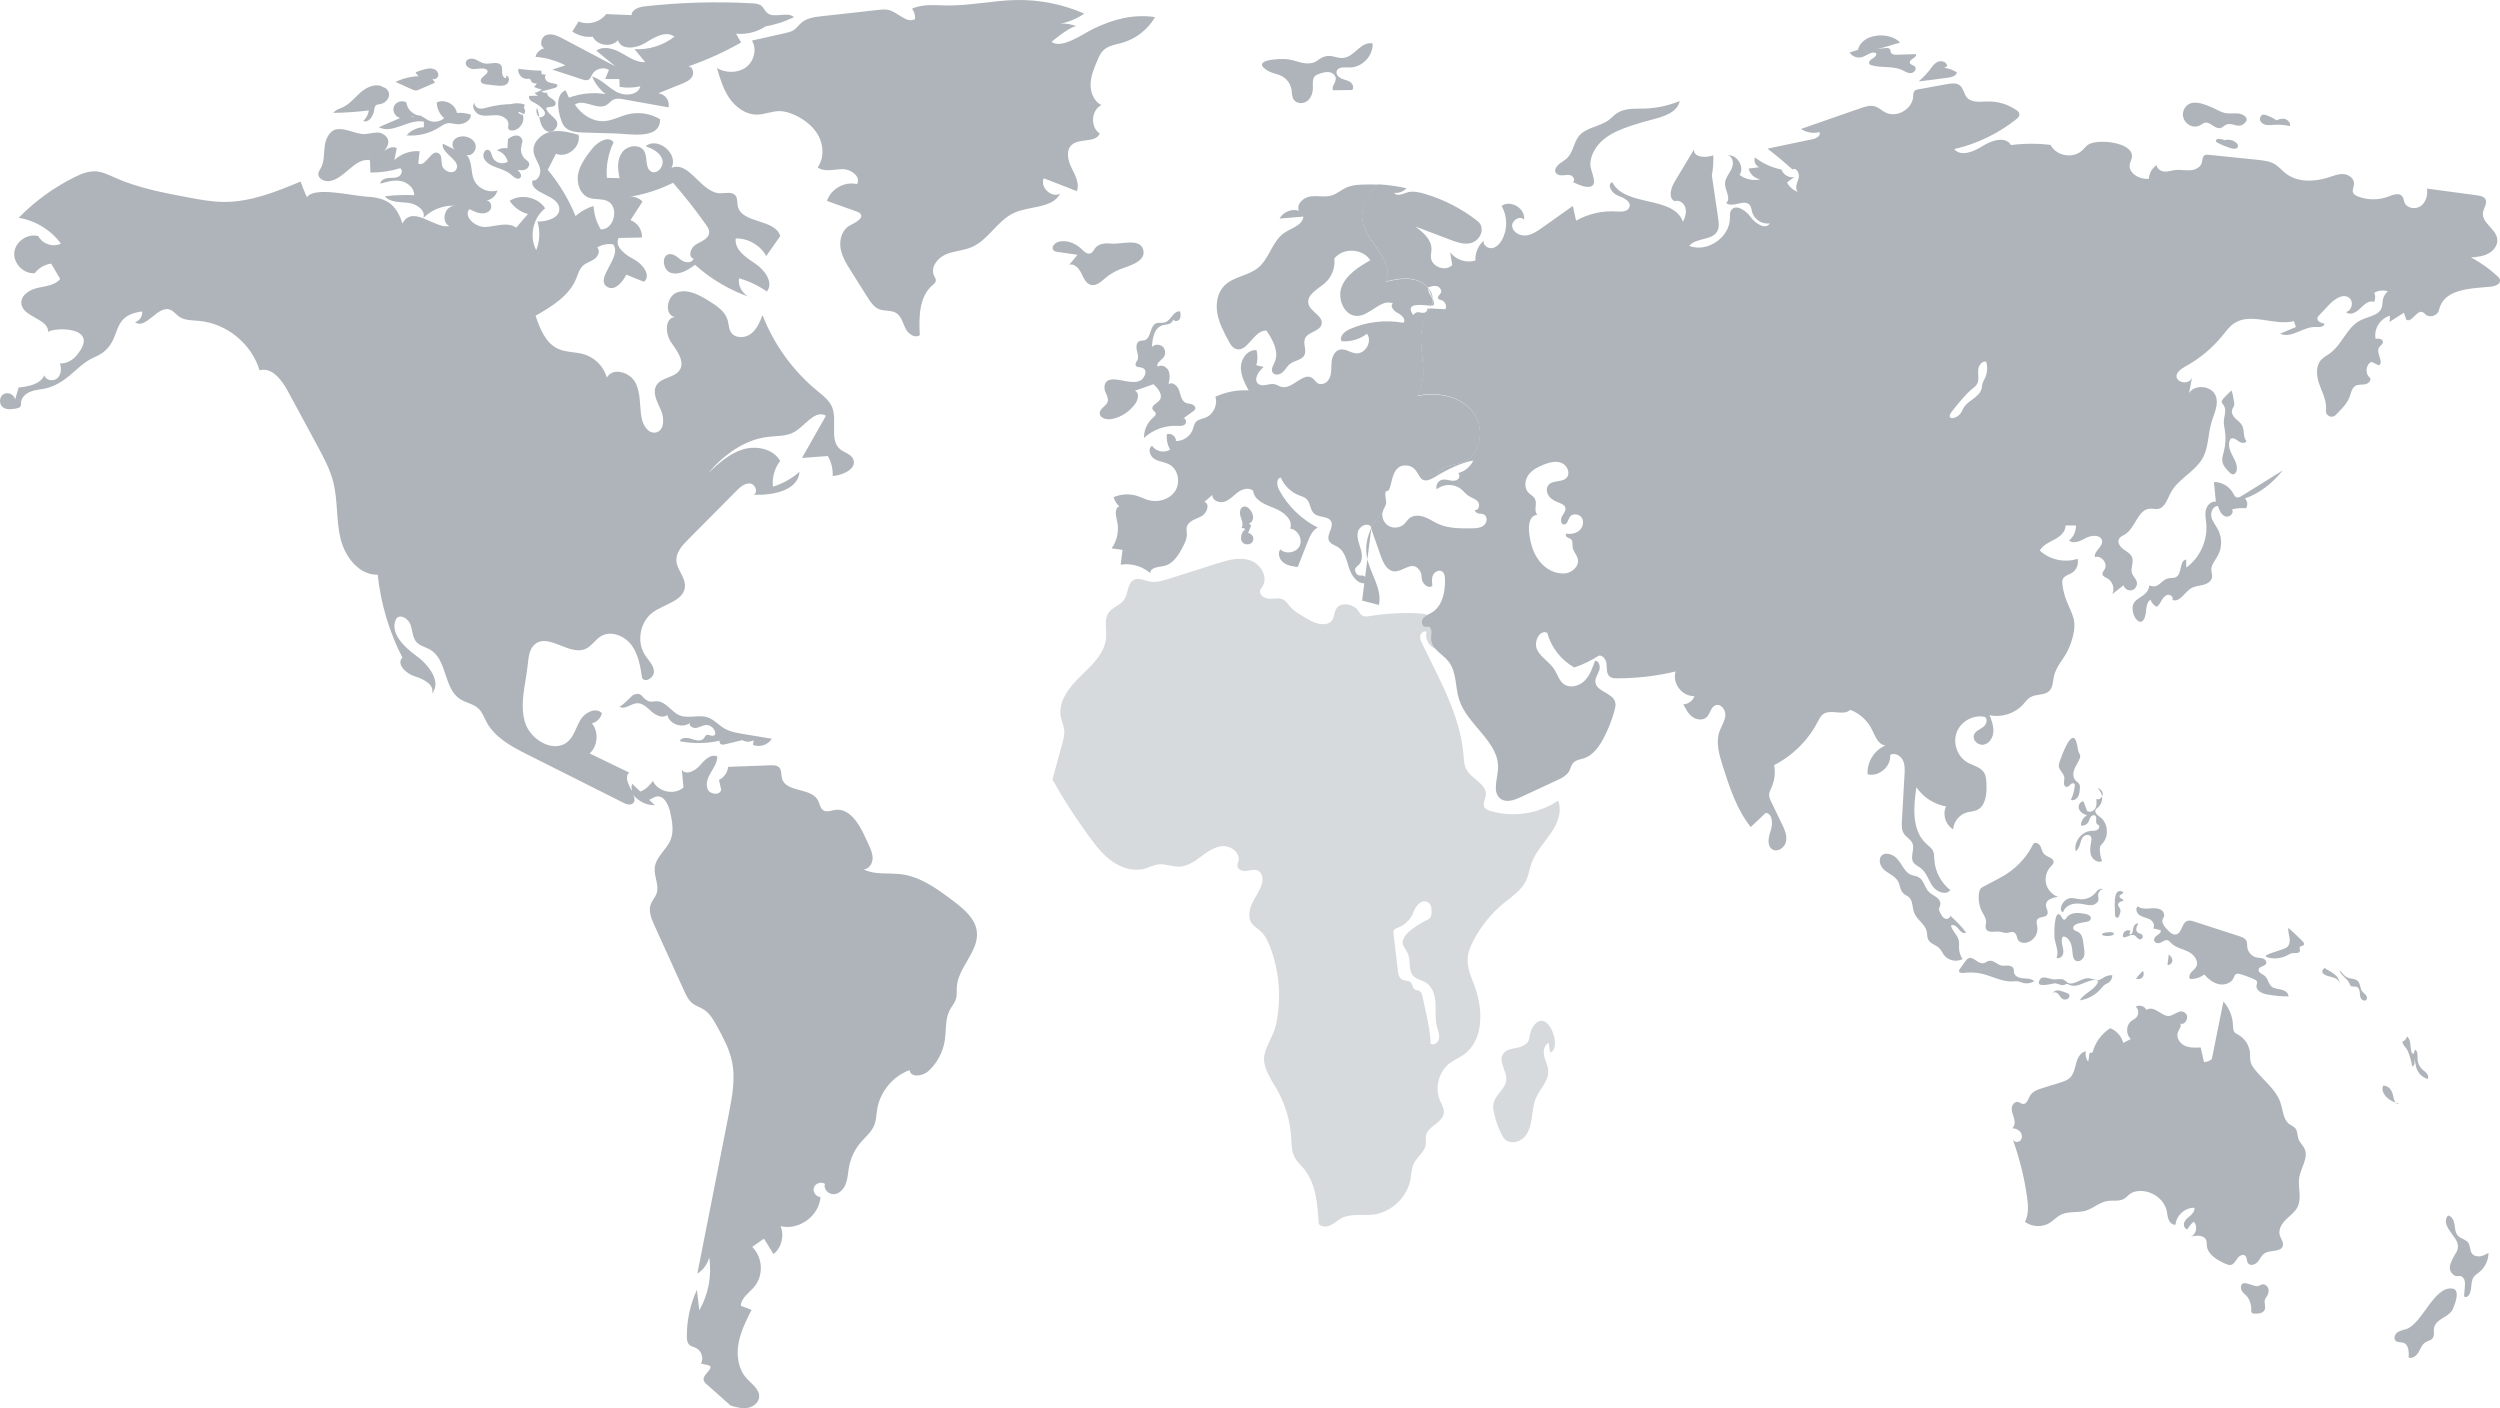 <svg width="1296" height="730" viewBox="0 0 1296 730" fill="none" xmlns="http://www.w3.org/2000/svg">
<g opacity="0.4">
<path opacity="0.5" d="M807.729 415.026C797.649 421.881 784.473 423.909 772.782 420.443C771.477 420.058 770.045 419.493 769.456 418.261C768.561 416.412 769.993 414.307 770.249 412.279C770.991 406.4 762.651 403.859 760.016 398.596C758.967 396.516 758.89 394.078 758.711 391.767C757.099 371.101 746.354 352.489 737.324 333.851C736.684 332.49 736.019 331.027 736.275 329.538C736.556 328.049 738.245 326.765 739.549 327.509C738.577 331.027 740.726 335.108 744.154 336.289C745.715 330.282 746.585 322.375 741.212 319.294C739.396 318.242 737.196 318.062 735.098 317.959C726.809 317.549 718.469 318.011 710.282 319.346C708.901 319.577 707.417 319.782 706.214 319.089C705.165 318.473 704.603 317.266 703.886 316.265C701.865 313.569 696.518 312.106 693.679 314.442C690.532 317.061 692.937 322.76 686.873 323.53C683.445 323.967 680.145 322.221 677.152 320.501C673.928 318.678 670.654 316.778 668.3 313.903C667.481 312.876 666.739 311.721 665.614 311.028C663.465 309.667 660.727 310.412 658.195 310.386C655.662 310.36 652.592 308.512 653.257 306.073C653.462 305.329 654.025 304.713 654.459 304.045C657.632 299.167 653.436 292.184 647.885 290.413C642.333 288.642 636.346 290.413 630.795 292.159C622.48 294.803 614.166 297.422 605.826 300.066C602.679 301.067 599.379 302.068 596.13 301.478C593.341 300.964 590.425 299.321 587.892 300.554C584.438 302.222 585.001 307.382 582.929 310.617C580.933 313.698 576.686 314.699 574.64 317.754C572.261 321.297 573.668 325.995 573.437 330.256C572.951 338.446 566.223 344.684 560.313 350.383C554.403 356.083 548.417 363.476 549.926 371.563C550.387 374.053 551.564 376.389 551.743 378.905C551.871 380.985 551.333 383.038 550.771 385.067C549.031 391.433 547.317 397.774 545.577 404.141C551.385 414.461 557.832 424.422 564.816 433.947C568.27 438.645 571.928 443.317 576.712 446.654C581.496 449.992 587.585 451.84 593.213 450.351C595.72 449.684 598.074 448.349 600.683 448.092C604.291 447.707 607.847 449.427 611.48 449.273C615.726 449.093 619.385 446.449 622.787 443.907C626.19 441.366 629.9 438.747 634.121 438.619C638.368 438.49 642.921 442.187 642.026 446.346C641.821 447.245 641.386 448.169 641.514 449.067C641.796 451.044 644.354 451.737 646.298 451.455C648.268 451.198 650.366 450.454 652.157 451.327C654.587 452.533 654.869 455.973 654.05 458.566C652.95 462.083 650.622 465.061 649.061 468.399C647.501 471.736 646.861 475.972 649.087 478.899C650.238 480.413 651.978 481.363 653.385 482.621C655.764 484.726 657.171 487.679 658.323 490.656C663.26 503.287 664.335 517.407 661.597 530.68C660.395 536.558 656.66 541.333 655.483 546.75C654.152 552.86 659.013 559.689 661.879 564.669C666.228 572.243 668.786 580.843 669.349 589.572C669.554 593.037 669.502 596.683 671.089 599.789C672.291 602.1 674.287 603.897 675.949 605.899C682.268 613.652 683.062 624.383 683.599 634.395C684.929 636.167 687.692 636.167 689.688 635.217C691.709 634.267 693.32 632.624 695.265 631.571C700.177 628.927 706.163 630.313 711.689 629.672C721.206 628.593 729.572 620.686 731.209 611.213C731.67 608.595 731.67 605.822 732.795 603.409C734.484 599.763 738.577 597.299 739.114 593.32C739.319 591.754 738.935 590.111 739.268 588.545C740.342 583.641 747.838 582.101 748.478 577.095C748.785 574.707 747.327 572.5 746.406 570.266C743.643 563.643 745.971 555.273 751.727 551.038C753.876 549.446 756.409 548.419 758.609 546.879C769.2 539.511 768.97 523.517 764.493 511.4C762.753 506.676 760.502 501.901 760.835 496.844C761.039 493.532 762.37 490.374 763.905 487.447C767.793 480.054 773.166 473.456 779.587 468.168C783.783 464.728 788.618 461.621 790.997 456.743C792.456 453.766 792.865 450.377 794.016 447.245C796.114 441.546 800.463 437.079 803.866 432.072C807.422 427.066 809.954 420.648 807.729 415.026ZM746.022 538.176C745.74 540.255 743.412 542.206 741.622 541.128C741.545 535.583 740.368 530.089 739.191 524.672C738.628 522.079 738.04 519.461 737.477 516.868C737.221 515.661 736.837 514.301 735.763 513.71C734.995 513.299 733.998 513.351 733.281 512.837C732.207 512.067 732.284 510.398 731.414 509.397C730.263 508.114 728.088 508.576 726.63 507.652C725.172 506.753 724.839 504.802 724.634 503.108L722.434 484.29C722.357 483.571 722.281 482.775 722.664 482.159C723.099 481.466 723.944 481.183 724.711 480.901C727.986 479.643 730.749 477.102 732.284 473.944C732.923 472.583 733.358 471.146 734.254 469.939C737.451 465.6 741.724 466.884 742.082 471.146C742.594 477.05 740.24 476.306 736.94 478.385C734.407 479.977 730.058 482.647 728.318 485.317C725.683 489.322 728.011 490.451 729.828 494.328C731.491 497.947 729.904 502.799 732.54 505.777C734.254 507.703 737.093 508.062 739.268 509.449C742.671 511.605 743.924 515.995 744.154 520C744.385 524.03 743.847 528.138 744.871 532.04C745.382 534.068 746.303 536.096 746.022 538.176Z" fill="#344451"/>
<path opacity="0.5" d="M778.973 546.751C776.824 550.705 781.225 555.3 780.866 559.792C780.508 564.414 775.366 567.289 774.292 571.807C773.857 573.655 774.164 575.607 774.598 577.455C775.417 580.998 776.645 584.464 778.257 587.75C778.769 588.802 779.357 589.855 780.201 590.65C782.836 593.115 787.39 592.294 789.948 589.752C792.507 587.21 793.505 583.462 794.042 579.894C794.579 576.3 794.784 572.603 796.216 569.291C798.289 564.439 802.868 560.357 802.612 555.095C802.484 552.476 801.103 550.063 800.514 547.521C799.9 544.954 800.412 541.694 802.817 540.615C803.073 542.284 803.328 543.978 803.584 545.647C810.389 543.516 802.049 520.976 794.656 532.375C791.663 537.021 794.63 540.153 788.644 542.541C785.471 543.85 780.918 543.183 778.973 546.751Z" fill="#344451"/>
<path d="M1295.93 144.981C1295.75 144.211 1295.14 143.621 1294.55 143.082C1290.46 139.308 1285.91 136.048 1280.99 133.455C1284.09 133.198 1287.29 132.89 1290.02 131.401C1292.79 129.938 1294.99 126.985 1294.58 123.879C1293.89 118.59 1286.42 115.51 1287.16 110.221C1287.52 107.834 1289.56 105.446 1288.46 103.315C1287.67 101.852 1285.8 101.467 1284.14 101.262C1275.49 100.106 1266.87 98.925 1258.2 97.77C1258.58 101.082 1257.66 104.753 1255 106.756C1252.31 108.732 1247.79 108.09 1246.51 105.01C1246.07 103.932 1246.05 102.674 1245.3 101.749C1243.77 99.773 1240.65 100.928 1238.27 101.852C1233.18 103.829 1227.37 103.829 1222.31 101.826C1221.33 101.416 1220.26 100.877 1219.85 99.901C1219.24 98.438 1220.26 96.846 1220.34 95.28C1220.46 92.584 1217.7 90.505 1215.01 90.248C1212.35 90.017 1209.74 91.096 1207.19 91.943C1199.74 94.356 1190.89 94.69 1184.77 89.786C1182.96 88.349 1181.47 86.5 1179.5 85.268C1176.74 83.522 1173.36 83.163 1170.14 82.829C1161.8 81.982 1153.46 81.135 1145.12 80.262C1144.33 80.185 1143.41 80.133 1142.72 80.596C1141.64 81.391 1141.82 83.009 1141.46 84.292C1140.8 86.782 1137.98 88.092 1135.42 88.272C1132.84 88.451 1130.26 87.835 1127.7 88.143C1125.81 88.349 1123.94 89.067 1122.04 88.939C1120.13 88.836 1118.03 87.476 1118.08 85.576C1115.67 87.091 1114.09 89.812 1114.01 92.662C1109.15 93.201 1103.04 89.709 1104.11 84.908C1104.39 83.676 1105.11 82.572 1105.24 81.314C1105.88 73.51 1086.64 71.764 1082.29 75.127C1081.11 76.052 1080.19 77.284 1079.06 78.259C1074.33 82.393 1065.89 80.75 1063.02 75.127C1056.22 74.28 1049.31 74.332 1042.48 75.204C1039.72 70.481 1032.5 72.714 1027.9 75.641C1023.29 78.593 1016.56 81.468 1013.06 77.284C1024.7 74.64 1035.73 69.325 1045.09 61.932C1046.04 61.187 1047.06 60.186 1046.83 58.98C1046.7 58.158 1045.99 57.568 1045.29 57.08C1040.97 54.076 1035.68 52.484 1030.41 52.613C1026.57 52.69 1021.99 53.409 1019.56 50.431C1018.05 48.608 1017.87 45.81 1016.03 44.295C1014.26 42.857 1011.73 43.191 1009.5 43.576C1004.57 44.475 999.603 45.373 994.64 46.272C993.872 46.4 993.028 46.58 992.491 47.145C991.8 47.915 991.851 49.07 991.775 50.123C991.34 56.669 983.128 61.316 977.32 58.261C975.504 57.285 973.969 55.77 971.999 55.154C969.517 54.41 966.857 55.257 964.401 56.13C954.142 59.698 943.883 63.267 933.624 66.835C936.387 68.709 939.969 69.325 943.192 68.478C944.164 70.198 941.657 71.739 939.713 72.149C931.884 73.792 924.081 75.435 916.253 77.053C920.73 80.467 925.079 84.087 929.224 87.886C931.245 86.475 933.138 90.146 932.37 92.507C931.628 94.869 930.221 97.796 932.012 99.465C929.607 98.669 927.561 96.872 926.384 94.587C927.637 93.663 928.84 92.713 930.093 91.789C927.356 92.353 924.363 90.556 923.544 87.886C918.555 86.911 913.797 84.754 909.78 81.622C908.987 83.496 910.062 85.987 912.006 86.68C910.164 86.937 908.322 87.142 906.48 87.373C907.094 90.248 909.652 92.584 912.569 92.918C908.911 93.868 904.792 92.995 901.798 90.659C904.536 86.526 900.519 79.979 895.607 80.544C898.421 80.929 898.908 84.986 897.654 87.553C896.4 90.146 894.2 92.456 894.251 95.306C894.302 98.797 897.552 103.007 894.84 105.241C898.14 108.013 904.254 102.982 907.017 106.242C907.862 107.269 907.964 108.681 908.322 109.965C909.397 113.815 913.592 116.485 917.506 115.792C915.255 119.386 909.883 115.843 907.427 112.378C904.996 108.912 899.496 105.472 897.347 109.143C896.656 110.35 896.784 111.813 896.784 113.174C896.656 123.16 884.965 131.093 875.678 127.473C879.208 123.083 887.523 124.829 890.235 119.9C891.335 117.872 891.028 115.407 890.695 113.148C889.595 105.729 888.521 98.335 887.421 90.916C888.06 87.501 888.316 84.01 888.163 80.544C884.274 81.905 878.006 81.725 878.134 77.592C874.834 83.086 871.508 88.58 868.208 94.073C866.187 97.385 864.677 102.571 868.105 104.317C870.408 103.367 873.094 105.318 873.734 107.757C874.399 110.17 873.555 112.711 872.454 114.971C867.491 101.185 842.368 107.526 835.819 94.433C832.826 95.588 835.563 100.235 838.582 101.339C841.627 102.443 845.797 104.394 844.671 107.423C843.827 109.811 840.552 109.811 838.045 109.631C830.805 109.117 823.386 110.786 817.041 114.38C816.478 111.813 815.89 109.271 815.353 106.756C810.082 110.504 804.761 114.252 799.491 118.026C796.907 119.848 794.195 121.722 791.049 122.056C787.927 122.364 784.32 120.49 783.911 117.358C783.501 114.226 788.055 111.479 790.076 113.892C790.946 108.142 783.118 103.341 778.41 106.756C781.532 112.044 781.608 119.027 778.589 124.392C777.464 126.395 775.75 128.269 773.498 128.628C771.247 128.962 768.638 127.011 769.124 124.777C766.258 127.319 764.647 131.196 764.851 135.021C760.195 136.535 754.644 134.738 751.753 130.733C752.111 132.967 752.469 135.149 752.827 137.383C749.476 141.002 742.133 138.384 741.801 133.455C741.698 131.991 742.082 130.554 742.082 129.09C742.082 124.11 737.707 120.413 733.716 117.41C739.677 119.669 745.664 121.953 751.625 124.213C754.976 125.496 758.558 126.806 762.063 126.112C767.205 125.137 770.531 118.18 765.951 114.586C757.739 108.142 748.273 103.29 738.245 100.389C735.354 99.567 732.258 98.874 729.418 99.798C727.09 100.543 723.969 102.032 722.716 99.927C725.044 100.26 727.551 99.362 729.137 97.591C724.276 96.512 719.364 95.819 714.401 95.562C708.67 100.671 704.782 107.885 706.445 115.176C709.003 126.369 723.483 135.765 718.187 145.931C723.176 144.802 728.395 143.698 733.333 144.956C735.993 145.598 738.577 147.189 740.317 149.294C740.291 149.192 740.317 149.063 740.342 148.961C741.826 148.473 743.413 147.959 744.922 148.37C746.431 148.781 747.659 150.552 746.892 151.939C746.38 152.914 745.024 153.71 745.51 154.711C745.817 155.327 746.662 155.43 747.301 155.635C749.143 156.2 750.166 158.588 749.322 160.308C746.687 160.154 744.052 160.025 741.391 159.897C740.496 161.822 739.294 163.671 738.449 165.596C734.893 173.657 737.477 182.899 737.784 191.705C737.912 196.223 736.889 201.255 734.663 205.157C735.2 205.055 735.738 204.926 736.275 204.849C746.227 203.155 757.611 205.671 763.7 213.757C769.789 221.844 767.742 235.733 758.404 239.532C754.848 240.97 750.704 240.919 747.455 242.972C746.124 243.768 745.152 245.206 744.692 246.721C750.729 243.28 756.946 239.994 763.777 238.711C762.267 241.946 759.3 244.41 755.872 245.257C757.023 246.002 756.639 247.927 755.488 248.672C754.337 249.416 752.853 249.288 751.522 249.005C750.192 248.749 748.785 248.389 747.48 248.723C746.329 249.005 745.408 249.904 744.948 251.008C744.717 251.496 744.615 252.035 744.615 252.574C744.615 252.959 744.692 253.293 744.794 253.652C748.273 250.725 753.799 250.648 757.355 253.498C758.711 254.602 759.786 256.04 761.244 257.015C762.856 258.093 764.954 258.581 766.182 260.121C767.384 261.662 766.54 264.768 764.647 264.357C764.57 265.333 765.593 266.026 766.514 266.206C767.461 266.385 768.484 266.308 769.328 266.745C771.298 267.772 770.94 270.955 769.226 272.367C767.512 273.753 765.107 273.882 762.881 273.882C757.074 273.959 751.036 274.01 745.715 271.648C743.208 270.544 740.956 268.901 738.347 267.977C735.763 267.053 732.642 266.976 730.544 268.747C729.572 269.569 728.907 270.75 727.96 271.648C725.709 273.83 721.871 274.113 719.313 272.29C717.215 270.775 716.192 267.926 716.678 265.384C714.273 267.823 712.201 270.673 710.717 273.728C711.996 277.373 713.275 281.044 714.555 284.69C714.99 285.871 715.373 287.052 715.808 288.207C717.036 291.775 719.057 295.96 722.792 296.191C727.525 296.499 732.284 290.03 736.045 295.883C736.761 297.012 736.991 298.347 736.991 299.708C736.966 302.352 740.598 305.69 742.543 303.61C742.312 301.71 742.108 299.657 742.978 297.937C743.847 296.242 746.252 295.164 747.762 296.371C748.785 297.166 748.99 298.63 749.066 299.913C749.169 301.813 749.066 303.764 748.811 305.638C748.222 310.157 746.431 314.855 742.645 317.268C739.677 319.142 735.405 320.503 737.835 324.507C738.398 325.38 740.649 324.379 741.289 325.226C742.696 327.203 741.724 329.282 741.903 331.619C742.287 336.573 747.89 339.064 750.96 342.991C755.206 348.383 754.311 356.11 756.409 362.656C760.681 376.057 777.515 384.657 776.568 398.7C776.185 404.168 773.524 410.997 778.001 414.155C780.994 416.234 785.088 414.771 788.413 413.205C794.605 410.33 800.821 407.429 807.064 404.528C809.596 403.372 812.283 402.038 813.587 399.547C814.253 398.238 814.483 396.723 815.429 395.594C816.811 393.951 819.216 393.72 821.237 393.052C825.816 391.512 828.886 387.173 831.189 382.886C833.67 378.239 835.615 373.31 836.996 368.202C837.354 366.867 837.687 365.429 837.354 364.068C836.152 359.114 827.479 358.626 827.044 353.543C826.865 351.412 828.349 349.512 829.04 347.51C829.73 345.482 828.963 342.504 826.839 342.529C825.56 346.303 824.179 350.231 821.339 353.004C818.474 355.776 813.638 356.957 810.517 354.518C808.189 352.721 807.422 349.589 805.836 347.125C803.431 343.299 799.03 340.989 796.933 337.01C794.835 333.005 797.905 326.279 802.075 327.999C804.122 335.572 809.289 342.221 816.12 346.021C820.341 344.583 824.409 342.658 828.221 340.27C830.114 338.756 832.621 341.605 832.826 344.018C833.031 346.457 832.647 349.435 834.617 350.847C835.615 351.592 836.97 351.643 838.224 351.643C848.483 351.643 858.691 350.462 868.668 348.1C866.621 354.082 872.122 361.27 878.39 360.808C877.622 363.247 875.192 365.07 872.633 365.095C873.861 367.508 875.166 370.024 877.366 371.642C879.567 373.233 882.892 373.593 884.811 371.693C886.628 369.922 886.858 366.61 889.211 365.634C891.949 364.479 894.661 367.919 894.43 370.897C894.2 373.849 892.358 376.391 891.36 379.215C889.365 384.94 891.232 391.23 893.049 397.006C896.605 408.148 900.289 419.572 907.58 428.737C910.19 426.272 912.825 423.808 915.434 421.343C918.965 421.959 919.093 427.042 917.967 430.431C916.816 433.871 915.767 438.466 918.837 440.341C921.6 442.009 925.284 439.339 925.898 436.182C926.512 433.024 925.079 429.892 923.672 426.991C921.856 423.294 920.065 419.572 918.274 415.824C917.66 414.54 916.995 413.179 917.123 411.742C917.225 410.509 917.814 409.406 918.325 408.276C919.937 404.656 920.449 400.523 919.732 396.621C929.326 391.717 937.359 383.785 942.322 374.158C943.09 372.72 943.806 371.205 945.111 370.23C949.051 367.354 955.677 371.385 959.156 367.97C964.017 369.793 968.11 373.516 970.413 378.188C972.101 381.603 973.662 386.146 977.448 386.429C971.641 388.816 967.726 395.132 968.161 401.396C973.994 402.885 980.441 397.34 979.853 391.332C982.13 390.023 985.149 391.615 986.377 393.951C987.579 396.287 987.451 399.06 987.298 401.678C986.863 409.611 986.377 417.518 985.942 425.399C985.814 427.761 985.711 430.303 987.016 432.254C988.244 434.102 990.572 435.129 991.417 437.183C992.696 440.212 990.137 444.037 991.8 446.887C992.696 448.402 994.461 449.069 995.817 450.122C998.733 452.355 999.705 456.309 1001.8 459.338C1003.9 462.367 1008.76 464.344 1011.04 461.443C1006.18 457.618 1003.08 451.662 1002.75 445.449C1002.67 444.037 1002.72 442.548 1002.14 441.265C1001.42 439.647 999.885 438.595 998.58 437.414C990.982 430.431 991.903 418.365 993.463 408.122C996.994 413.308 1002.65 416.979 1008.84 418.057C1006.84 422.165 1008.58 427.658 1012.52 429.918C1012.78 425.887 1015.8 422.216 1019.66 421.163C1021.35 420.701 1023.14 420.676 1024.73 419.982C1029.48 417.929 1030 411.459 1029.77 406.273C1029.69 404.22 1029.56 402.089 1028.46 400.395C1026.62 397.596 1022.91 396.929 1019.99 395.286C1014.77 392.333 1012.22 385.351 1014.34 379.677C1016.41 374.029 1022.88 370.409 1028.77 371.59C1030.71 372.438 1029.84 375.544 1028.15 376.827C1026.47 378.111 1024.14 378.881 1023.34 380.858C1022.22 383.605 1025.54 386.66 1028.44 386.018C1031.33 385.402 1033.17 382.347 1033.37 379.369C1033.55 376.417 1032.48 373.541 1031.4 370.743C1037.62 372.104 1044.48 369.922 1048.75 365.198C1049.95 363.863 1051.03 362.323 1052.59 361.424C1055.6 359.653 1059.93 360.628 1062.41 358.112C1064.3 356.213 1064.18 353.158 1064.76 350.513C1065.86 345.61 1069.62 341.862 1071.85 337.395C1074.05 332.928 1076.22 326.048 1075.05 321.119C1074.2 317.525 1072.34 314.264 1071.06 310.824C1070.14 308.385 1069.52 305.844 1069.19 303.225C1069.06 302.173 1068.96 300.992 1069.45 300.067C1070.32 298.373 1072.46 297.988 1074.08 296.987C1076.48 295.498 1077.73 292.391 1077.02 289.67C1070.37 291.904 1062.59 290.209 1057.47 285.409C1058.96 282.533 1062.23 281.198 1065.07 279.658C1067.94 278.143 1070.9 275.679 1070.78 272.418C1072.59 272.418 1074.38 272.418 1076.17 272.393C1076.3 275.345 1074.92 278.349 1072.59 280.171C1075.05 282.302 1078.76 280.274 1081.65 278.759C1084.54 277.245 1089.37 277.245 1089.73 280.48C1090.07 283.612 1085.36 285.717 1086 288.797C1089.3 287.668 1092.85 292.109 1091.06 295.113C1090.58 295.909 1089.78 296.704 1089.91 297.654C1090.07 298.809 1091.42 299.246 1092.42 299.811C1095.21 301.3 1096.44 305.151 1095 307.975C1096.95 306.46 1098.89 304.945 1100.84 303.405C1101.27 305.202 1103.29 306.409 1105.11 305.998C1106.9 305.561 1108.15 303.559 1107.74 301.762C1107.36 299.99 1105.72 298.758 1105.19 297.038C1104.39 294.445 1106.21 291.57 1105.31 289.028C1104.62 287.026 1102.5 285.973 1100.76 284.715C1099.05 283.458 1097.48 281.198 1098.53 279.324C1099.15 278.169 1100.5 277.707 1101.6 277.039C1107.08 273.625 1108.26 263.895 1114.7 263.69C1116.01 263.639 1117.29 264.049 1118.54 263.87C1122.2 263.356 1123.48 258.889 1125.22 255.577C1129.03 248.235 1137.88 244.667 1141.9 237.402C1144.97 231.831 1144.61 225.028 1146.43 218.892C1147.76 214.451 1150.26 209.83 1148.7 205.44C1146.78 199.971 1137.98 198.893 1134.81 203.745C1135.32 200.998 1135.83 198.277 1136.37 195.504C1134.45 201.717 1121.66 196.121 1132.79 190.036C1140.21 186.006 1146.86 180.461 1152.21 173.888C1154.02 171.655 1155.74 169.267 1158.12 167.65C1166.87 161.72 1178.92 169.062 1189.15 166.495C1189.51 167.496 1189.84 168.523 1190.2 169.524C1187.44 170.679 1184.72 171.835 1181.99 172.99C1187.77 175.711 1193.98 169.267 1200.35 169.524C1202.22 169.601 1204.91 169.601 1205.01 167.778C1203.3 167.522 1201.07 166.572 1201.38 164.852C1201.48 164.236 1201.94 163.722 1202.38 163.286C1204.04 161.514 1205.7 159.769 1207.39 157.997C1210.18 155.045 1214.71 151.887 1217.9 154.455C1220.31 156.406 1219.21 161.104 1216.17 161.745C1218.16 163.748 1221.54 161.925 1223.53 159.897C1225.53 157.895 1228.09 155.481 1230.75 156.508C1231.49 155.019 1231.49 153.197 1230.8 151.733C1232.92 150.552 1235.53 150.27 1237.86 150.989C1236.45 152.17 1235.48 153.915 1235.2 155.738C1234.99 156.919 1235.1 158.151 1234.74 159.281C1233.46 163.543 1227.78 164.03 1223.76 166.007C1216.7 169.447 1214.22 178.535 1207.88 183.13C1206.32 184.286 1204.55 185.133 1203.25 186.57C1200.46 189.677 1200.82 194.503 1202.09 198.482C1203.42 202.462 1205.57 206.287 1205.8 210.446C1205.86 211.242 1205.83 212.012 1205.75 212.782C1205.47 215.554 1208.87 217.12 1210.82 215.144C1211.28 214.656 1211.76 214.168 1212.23 213.706C1214.48 211.37 1216.83 208.957 1217.98 205.902C1218.77 203.745 1219.13 201.127 1221.1 199.997C1222.56 199.176 1224.38 199.535 1226.01 199.227C1227.68 198.97 1229.44 197.276 1228.6 195.787C1225.89 193.861 1226.37 188.984 1229.37 187.572C1230.62 188.162 1231.87 188.753 1233.13 189.369C1236.09 188.008 1231.62 183.105 1233.23 180.255C1233.84 179.151 1235.35 178.484 1235.3 177.226C1235.25 175.66 1233.05 175.377 1231.49 175.634C1230.47 170.525 1233.97 164.954 1238.99 163.697C1238.91 164.749 1238.81 165.827 1238.73 166.88C1241.21 165.314 1243.69 163.748 1246.17 162.131C1246.61 163.337 1247.04 164.544 1247.48 165.802C1250.45 167.342 1252.77 160.539 1255.87 161.797C1256.54 162.079 1257 162.695 1257.56 163.132C1259.78 164.954 1263.75 163.568 1264.36 160.744C1266.67 150.09 1279.56 149.602 1290.36 148.704C1293.07 148.55 1296.52 147.446 1295.93 144.981ZM818.806 274.934C816.99 276.577 814.38 277.014 811.95 276.629C811.362 277.116 811.796 278.143 812.436 278.528C813.076 278.939 813.894 279.042 814.457 279.581C815.455 280.557 815.071 282.2 815.225 283.586C815.506 285.819 817.425 287.539 817.937 289.722C818.858 293.649 814.636 297.269 810.594 297.295C802.177 297.372 796.268 290.517 794.093 283.149C792.839 278.939 790.435 267.515 796.881 266.873C794.937 264.306 796.984 261.482 795.756 258.735C795.091 257.246 793.428 256.527 792.302 255.346C790.076 252.959 790.409 248.954 792.302 246.284C794.195 243.614 797.24 242.048 800.284 240.842C803.252 239.686 806.629 238.788 809.545 239.994C812.487 241.201 814.278 245.411 812.078 247.722C809.699 250.212 804.838 248.774 802.689 251.47C801.333 253.139 801.794 255.757 803.149 257.426C804.531 259.095 806.603 260.019 808.599 260.789C809.724 261.225 810.927 261.764 811.362 262.843C812.052 264.486 810.645 266.154 809.75 267.669C808.88 269.209 809.059 271.905 810.824 271.905C812.538 271.879 812.82 269.44 813.766 268.003C815.097 265.975 818.576 266.308 819.932 268.337C821.288 270.365 820.597 273.317 818.806 274.934ZM1028.84 196.403C1028.46 197.147 1028 197.892 1027.74 198.688C1027.49 199.586 1027.49 200.562 1027.26 201.46C1026.59 204.156 1024.11 205.902 1021.86 207.545C1020.3 208.674 1018.74 209.932 1017.82 211.601C1017.43 212.294 1017.18 213.064 1016.74 213.757C1014.52 217.506 1007.89 218.276 1012.06 213.039C1014.65 209.778 1018.48 205.003 1021.68 202.179C1022.78 201.204 1024.11 200.408 1024.85 199.15C1026.06 197.096 1025.39 194.503 1025.47 192.116C1025.54 189.728 1027.34 186.879 1029.64 187.546C1030.51 190.447 1030.2 193.682 1028.84 196.403ZM742.722 154.942C742.747 155.199 742.747 155.43 742.722 155.712C742.645 156.637 742.466 157.51 742.159 158.357C742.517 158.382 742.85 158.382 743.131 158.357C743.643 157.227 743.31 156.098 742.722 154.942ZM725.248 211.909C729.495 211.601 732.668 208.905 734.791 205.183C730.749 206.158 726.783 208.135 725.248 211.909Z" fill="#344451"/>
<path d="M758.507 239.583C754.951 241.021 750.806 240.969 747.557 243.023C746.227 243.819 745.255 245.257 744.794 246.771C744.257 247.054 743.72 247.387 743.183 247.67C733.742 253.061 737.273 241.2 728.447 241.277C719.825 241.355 722.307 255.834 718.469 254.55C717.497 256.758 719.083 259.376 718.392 261.687C718.137 262.483 717.65 263.202 717.292 263.946C717.062 264.408 716.908 264.922 716.832 265.435C714.427 267.874 712.355 270.724 710.871 273.779C710.769 273.445 710.641 273.137 710.538 272.803C708.44 270.724 704.577 272.931 703.912 275.807C703.247 278.682 704.501 281.634 705.345 284.458C706.189 287.282 706.496 290.748 704.373 292.827C703.273 293.931 701.482 294.701 703.068 297.217C703.631 298.141 704.756 298.501 705.831 298.347C708.108 298.013 710.052 302.249 707.826 302.377C703.708 302.865 700.689 298.527 699.384 294.573C698.105 290.62 697.209 286.024 693.756 283.739C692.067 282.61 689.739 282.071 688.92 280.222C687.539 277.09 691.555 273.445 690.072 270.364C688.613 267.361 683.727 268.464 681.22 266.231C679.096 264.331 679.378 260.66 677.331 258.709C676.282 257.708 674.824 257.323 673.494 256.809C669.247 255.166 665.742 251.752 663.951 247.567C661.521 248.004 661.879 251.649 663.03 253.857C667.507 262.252 674.619 269.209 683.113 273.496C680.35 274.882 678.994 278.04 677.868 280.941C676.154 285.254 674.44 289.593 672.752 293.931C670.168 293.623 667.456 293.238 665.358 291.672C663.286 290.106 662.16 286.897 663.695 284.792C666.535 287.565 672.035 286.563 673.75 282.995C675.438 279.375 672.777 274.497 668.838 274.035C670.501 269.312 665.205 265.178 660.549 263.407C655.892 261.636 650.187 259.376 649.625 254.422C647.501 252.522 644.073 253.472 641.77 255.14C639.468 256.835 637.549 259.145 634.837 260.07C632.151 260.994 628.314 259.453 628.493 256.578C627.111 257.785 625.73 258.991 624.323 260.198C627.469 261.096 625.679 266.18 622.788 267.669C619.871 269.158 615.906 270.082 615.19 273.316C614.908 274.6 615.292 275.935 615.266 277.296C615.241 279.324 614.294 281.223 613.399 283.046C611.122 287.513 608.18 292.494 603.268 293.418C600.377 293.957 595.976 294.265 596.386 297.166C592.216 293.52 586.408 291.852 580.959 292.725C581.292 290.157 581.624 287.616 581.931 285.074C580.064 284.792 578.145 284.51 576.277 284.253C579.194 280.222 580.243 274.857 579.066 270.005C578.426 267.283 577.633 263.458 580.243 262.508C578.836 261.25 577.812 259.556 577.301 257.733C581.215 256.013 585.769 255.834 589.862 257.194C591.627 257.785 593.316 258.658 595.107 259.197C600.172 260.711 606.261 259.017 609.152 254.627C612.068 250.211 610.84 243.331 606.21 240.79C603.779 239.455 600.812 239.352 598.432 237.914C596.079 236.477 594.851 232.523 597.23 231.111C599.174 234.089 603.651 235.013 606.594 233.062C605.212 230.675 604.598 227.877 604.879 225.13C607.054 224.231 609.843 226.285 609.587 228.647C613.424 228.724 617.185 226.08 618.413 222.434C618.873 221.176 619.027 219.79 619.922 218.763C621.074 217.402 623.095 217.197 624.783 216.555C628.953 214.989 631.409 209.88 630.053 205.67C635.426 203.18 641.412 202.05 647.296 202.384C645.224 198.533 643.075 194.426 643.28 190.01C643.485 185.62 647.041 181.102 651.39 181.513C652.055 184.08 652.004 186.801 651.287 189.368C652.567 189.651 653.82 189.933 655.099 190.215C652.336 192.5 649.548 196.942 652.413 199.072C654.69 200.767 657.965 198.585 660.753 199.175C662.032 199.432 663.132 200.305 664.386 200.587C670.04 201.999 675.54 192.654 680.324 196.017C681.936 197.147 682.576 199.432 685.339 199.098C686.848 198.893 688.178 197.943 688.92 196.582C690.507 193.81 689.995 190.626 690.302 187.571C690.583 184.927 691.837 181.975 694.421 181.281C697.235 180.511 699.947 182.847 702.863 183.156C707.775 183.72 711.613 176.969 708.645 173.015C704.936 175.865 700.177 177.277 695.495 176.892C694.114 174.478 697.005 171.834 699.512 170.705C708.21 166.828 718.085 165.621 727.449 167.341C729.137 165.775 726.707 163.311 724.66 162.31C722.614 161.334 720.311 158.69 722.076 157.252C715.911 154.762 710.487 163.439 703.81 163.773C696.979 164.107 693.014 154.942 695.547 148.575C698.105 142.208 704.424 138.332 710.359 134.917C706.445 128.73 696.186 128.243 691.709 134.019C692.272 138.743 690.379 143.672 686.797 146.778C683.113 149.961 677.075 152.888 678.329 157.612C679.429 161.771 686.03 163.773 685.134 167.983C684.341 171.86 677.996 171.911 676.487 175.582C675.412 178.252 677.485 181.538 676.206 184.105C674.901 186.698 671.217 186.801 668.889 188.547C667.303 189.728 666.407 191.627 664.949 192.962C663.465 194.297 660.804 194.811 659.73 193.116C658.681 191.448 660.063 189.42 660.83 187.597C663.158 182.231 659.807 176.25 656.558 171.398C649.983 170.859 646.58 183.335 640.466 180.794C638.752 180.075 637.728 178.329 636.859 176.66C634.454 172.168 631.998 167.598 631.077 162.566C630.181 157.535 631.051 151.912 634.556 148.241C639.238 143.338 647.092 143.056 652.285 138.743C658.093 133.916 659.525 124.957 665.768 120.721C669.503 118.179 675.233 116.818 675.668 112.3C671.549 112.634 667.431 112.968 663.312 113.301C665.179 109.836 669.656 108.039 673.366 109.245C671.831 105.933 675.643 102.339 679.301 101.826C682.96 101.338 686.771 102.391 690.276 101.338C693.142 100.465 695.419 98.335 698.182 97.128C700.561 96.101 703.196 95.844 705.78 95.716C708.696 95.588 711.613 95.588 714.529 95.716C708.799 100.825 704.91 108.039 706.573 115.329C709.131 126.523 723.611 135.919 718.316 146.085C723.304 144.955 728.523 143.851 733.461 145.109C736.121 145.751 738.705 147.343 740.445 149.448C740.189 151.399 741.775 153.247 742.696 155.07C742.722 155.327 742.722 155.558 742.696 155.84C742.62 156.765 742.441 157.637 742.134 158.485C737.836 158.331 727.756 156.251 732.591 163.311C734.74 160.744 735.738 162.387 738.219 162.13C739.243 162.027 740.215 160.949 739.831 159.974C740.394 159.999 740.957 160.025 741.52 160.051C740.624 161.976 739.422 163.824 738.577 165.75C735.021 173.811 737.605 183.053 737.912 191.858C738.04 196.377 737.017 201.408 734.791 205.311C735.328 205.208 735.866 205.08 736.403 205.003C746.355 203.308 757.739 205.824 763.828 213.911C769.891 221.895 767.87 235.784 758.507 239.583Z" fill="#344451"/>
<path d="M572.542 200.999C572.517 203.49 574.922 205.723 574.256 208.136C573.591 210.498 570.265 211.576 570.112 214.041C569.958 216.788 573.745 217.763 576.431 217.224C581.394 216.223 585.897 213.194 588.737 208.983C590.118 206.93 590.655 203.387 588.327 202.565C591.525 201.436 594.723 200.306 597.921 199.177C600.428 201.333 603.14 204.953 601.068 207.52C599.737 209.189 596.591 210.344 597.537 212.244C597.921 213.014 598.944 213.425 599.123 214.272C599.302 215.17 598.458 215.915 597.768 216.505C594.749 219.047 592.958 223.026 593.06 227.005C597.614 222.795 603.856 220.485 610.047 220.767C611.506 220.818 613.117 220.972 614.218 220.048C615.318 219.098 614.831 216.685 613.399 216.916C615.138 215.658 616.853 214.426 618.592 213.168C618.976 212.886 619.385 212.578 619.59 212.141C620.025 211.114 619.027 209.959 617.953 209.6C616.878 209.24 615.701 209.291 614.678 208.804C612.427 207.751 612.043 204.773 611.25 202.386C610.482 199.998 607.694 197.611 605.775 199.202C606.261 196.917 606.722 194.453 605.826 192.322C604.931 190.166 602.065 188.702 600.198 190.089C599.123 188.471 601.631 186.982 602.935 185.57C604.368 184.03 604.342 181.334 602.859 179.82C601.375 178.331 598.637 178.331 597.179 179.845C597.384 175.455 598.305 170.039 602.5 168.678C603.652 168.319 604.905 168.344 606.031 167.933C607.182 167.548 608.257 166.496 608.078 165.289C608.282 166.701 610.533 166.753 611.378 165.623C612.222 164.493 612.043 162.927 611.813 161.515C608.564 160.591 607.156 166.085 603.933 167.112C602.449 167.6 600.761 167.035 599.328 167.625C595.925 169.063 596.847 175.404 593.29 176.405C592.446 176.636 591.525 176.482 590.707 176.816C589.095 177.509 588.916 179.768 589.299 181.488C589.683 183.208 590.399 185.083 589.632 186.674C589.223 187.547 588.378 188.42 588.711 189.344C589.146 190.551 590.911 190.217 592.114 190.653C595.158 191.732 593.495 195.326 591.909 196.738C589.939 198.509 586.613 198.047 584.285 197.713C580.857 197.303 572.568 194.248 572.542 200.999Z" fill="#344451"/>
<path d="M648.627 272.419C648.217 272.085 647.808 271.726 647.399 271.392C648.678 271.084 649.548 269.749 649.625 268.414C649.701 267.079 649.138 265.795 648.397 264.717C647.501 263.408 645.966 262.15 644.482 262.689C642.564 263.356 642.538 266.052 643.178 267.977C643.817 269.903 644.713 272.136 643.561 273.779C644.278 273.6 645.071 273.831 645.582 274.37C642.819 276.167 642.154 281.84 646.248 282.174C650.341 282.508 651.134 277.245 647.015 276.27C647.066 276.013 648.678 272.47 648.627 272.419Z" fill="#344451"/>
<path d="M1112.48 316.908C1112.71 314.7 1112.94 312.107 1114.8 310.901C1115.39 312.441 1116.52 313.75 1117.93 314.597C1119.2 313.853 1119.9 312.441 1120.64 311.183C1121.38 309.899 1122.4 308.59 1123.84 308.359C1125.27 308.128 1126.93 309.745 1126.16 311.003C1129.95 312.492 1132.48 306.973 1135.99 304.893C1137.85 303.815 1140.08 303.712 1142.18 303.199C1144.25 302.66 1146.45 301.325 1146.76 299.194C1146.94 297.936 1146.4 296.704 1146.35 295.446C1146.27 292.75 1148.32 290.568 1149.62 288.206C1151.93 284.124 1152.03 278.862 1149.9 274.703C1148.75 272.444 1146.96 270.441 1146.4 267.977C1145.84 265.486 1147.27 262.252 1149.8 262.303C1150.49 264.459 1151.44 266.898 1153.56 267.694C1155.69 268.516 1158.53 265.794 1156.99 264.126C1159.37 263.458 1161.88 263.253 1164.33 263.484C1165.38 261.944 1165.13 259.684 1163.77 258.401C1171.55 255.68 1178.23 250.314 1183.37 243.845C1176.28 248.26 1169.19 252.676 1162.11 257.092C1161.26 257.605 1160.27 258.144 1159.34 257.81C1158.5 257.477 1158.09 256.552 1157.68 255.757C1155.76 252.163 1151.77 249.801 1147.7 249.878C1148.04 253.266 1148.37 256.681 1148.7 260.07C1146.3 259.633 1144.1 261.918 1143.53 264.306C1142.97 266.693 1143.53 269.209 1143.74 271.648C1144.46 280.274 1140.39 289.131 1133.4 294.214C1133.38 292.827 1133.35 291.415 1133.33 290.029C1129.64 290.568 1131.33 297.474 1128.01 299.194C1127.06 299.682 1125.96 299.579 1124.91 299.682C1119.69 300.221 1119.79 305.612 1114.16 303.456C1113.6 310.31 1104.93 309.104 1105.54 316.009C1106.05 321.863 1111.53 326.304 1112.48 316.908Z" fill="#344451"/>
<path d="M1158.14 208.365C1158.25 208.853 1158.32 209.366 1158.25 209.88C1158.09 210.829 1157.35 211.6 1157.09 212.524C1156.63 214.141 1157.66 215.81 1158.88 216.991C1160.09 218.146 1161.57 219.147 1162.34 220.636C1163.64 223.126 1162.72 226.567 1164.56 228.672C1163.98 230.109 1161.8 229.673 1160.55 228.774C1159.29 227.876 1157.73 226.695 1156.38 227.439C1154.77 229.75 1155.66 232.933 1156.94 235.449C1158.19 237.965 1159.83 240.532 1159.6 243.331C1159.47 244.64 1158.48 246.18 1157.2 245.872C1156.71 245.744 1156.3 245.384 1155.94 245.025C1154.2 243.356 1152.39 241.482 1152.05 239.095C1151.82 237.349 1152.44 235.629 1152.87 233.934C1153.77 230.443 1153.95 226.746 1153.38 223.178C1153.15 221.637 1152.77 220.123 1152.82 218.557C1152.92 215.682 1154.43 212.473 1152.77 210.136C1152.26 209.418 1151.41 208.596 1151.8 207.774C1152.51 206.311 1155.69 203.539 1156.81 202.383C1157.53 204.257 1157.78 206.337 1158.14 208.365Z" fill="#344451"/>
<path d="M977.371 451.456C979.699 453.176 982.616 454.434 983.997 457.001C985.046 458.978 985.046 461.571 986.683 463.137C987.553 463.959 988.781 464.344 989.651 465.165C991.723 467.091 991.263 470.428 992.26 473.072C993.668 476.82 998.017 479.028 998.835 482.956C999.117 484.291 998.963 485.729 999.526 486.987C1000.63 489.348 1003.8 489.836 1005.56 491.762C1006.43 492.711 1006.92 493.944 1007.66 494.971C1009.79 497.923 1014.19 498.924 1017.36 497.178C1016.23 495.433 1015.59 493.379 1015.54 491.325C1015.52 490.093 1015.69 488.861 1015.44 487.654C1014.88 484.753 1012.11 482.725 1011.35 479.85C1012.65 478.9 1014.34 480.286 1015.31 481.57C1016.28 482.853 1017.89 484.317 1019.25 483.444C1016.79 480.209 1013.98 477.257 1010.89 474.638C1011.14 475.819 1009.55 476.666 1008.43 476.256C1007.3 475.845 1006.64 474.715 1006.05 473.688C1005.61 472.892 1005.15 472.045 1005.23 471.147C1005.31 470.402 1005.74 469.735 1005.87 468.99C1006.15 467.424 1005.03 465.961 1003.77 465.037C1002.49 464.113 1001.01 463.471 999.91 462.341C997.71 460.108 997.326 456.206 994.563 454.717C993.233 453.998 991.646 453.998 990.291 453.33C986.146 451.199 985.327 445.038 980.594 443.138C973.917 440.443 972.485 447.836 977.371 451.456Z" fill="#344451"/>
<path d="M1018.94 498.154C1017.95 499.54 1016.97 500.926 1015.98 502.313C1015.77 502.621 1015.54 502.929 1015.54 503.314C1015.54 504.341 1017.03 504.495 1018.02 504.366C1021.25 503.93 1024.52 504.084 1027.69 504.854C1033.01 506.138 1038.08 509.116 1043.53 508.756C1044.35 508.705 1045.19 508.577 1046.01 508.705C1046.91 508.833 1047.7 509.244 1048.57 509.501C1050.56 510.091 1052.79 509.758 1054.53 508.628C1053.07 507.216 1050.77 507.319 1048.72 507.165C1046.68 507.011 1044.27 506.086 1044.02 504.033C1043.94 503.468 1044.07 502.903 1043.91 502.364C1043.61 501.209 1042.3 500.644 1041.12 500.567C1039.95 500.49 1038.75 500.772 1037.59 500.541C1035.65 500.156 1034.14 498.359 1032.22 498.077C1030.25 497.794 1029.41 499.309 1027.82 499.386C1024.57 499.514 1021.99 493.892 1018.94 498.154Z" fill="#344451"/>
<path d="M1065.15 509.757C1066.86 509.783 1068.55 511.144 1070.14 510.553C1070.55 510.399 1070.9 510.142 1071.34 510.091C1071.88 510.04 1072.36 510.373 1072.85 510.579C1077.56 512.761 1082.95 506.548 1087.79 508.422C1086.66 513.018 1080.6 514.481 1078.22 518.563C1082.31 517.972 1086.2 515.867 1088.94 512.735C1089.68 511.888 1090.37 510.964 1091.32 510.348C1091.86 509.988 1092.47 509.783 1093.03 509.424C1094.31 508.602 1095.08 507.036 1094.98 505.521C1093.57 505.496 1092.16 505.829 1090.94 506.523C1090.01 507.036 1089.2 507.729 1088.17 507.96C1086.48 508.345 1084.82 507.37 1083.11 507.139C1079.5 506.625 1075.99 510.399 1072.72 509.783C1071.42 509.526 1070.75 508.063 1069.11 507.652C1067.78 507.318 1065.66 507.883 1064.15 507.678C1062.46 507.447 1058.98 505.727 1057.7 507.524C1053.94 512.838 1064.23 509.757 1065.15 509.757Z" fill="#344451"/>
<path d="M1064.23 514.815C1064.94 513.994 1066.35 514.507 1067.07 515.329C1067.78 516.15 1068.24 517.229 1069.16 517.819C1070.09 518.384 1071.39 518.281 1072.21 517.537C1072.69 517.1 1072.98 516.381 1072.75 515.791C1072.49 515.175 1071.82 514.892 1071.21 514.687C1070.62 514.482 1070.01 514.276 1069.42 514.045C1068.37 513.686 1067.27 513.301 1066.17 513.455C1065.07 513.609 1063.97 514.456 1063.97 515.586" fill="#344451"/>
<path d="M1034.86 482.93C1032.89 483.136 1030.28 483.315 1029.51 481.467C1029.05 480.389 1029.56 479.156 1029.59 477.975C1029.64 476.05 1028.41 474.356 1027.51 472.661C1025.95 469.658 1025.42 466.166 1025.95 462.829C1026.08 461.982 1026.31 461.109 1026.9 460.493C1027.28 460.108 1027.77 459.851 1028.23 459.594C1030.07 458.619 1031.92 457.643 1033.76 456.693C1036.16 455.435 1038.59 454.152 1040.84 452.637C1046.5 448.838 1051.13 443.523 1054.1 437.388C1055.12 436.284 1057.04 437.311 1057.73 438.671C1058.42 440.032 1058.6 441.649 1059.65 442.727C1061.28 444.371 1064.84 444.73 1064.56 447.04C1064.46 447.939 1063.69 448.606 1063.05 449.274C1060.85 451.61 1059.93 455.102 1060.72 458.208C1061.51 461.314 1063.95 463.958 1066.99 464.96C1064.2 465.216 1060.62 466.32 1060.62 469.119C1060.62 470.89 1062.18 472.738 1061.21 474.227C1060.21 475.768 1057.52 475.049 1056.32 476.435C1055.37 477.565 1055.96 479.259 1056.17 480.722C1056.68 484.394 1053.84 488.167 1050.21 488.732C1048.67 488.963 1046.88 488.552 1046.11 487.192C1045.7 486.473 1045.65 485.626 1045.32 484.881C1043.99 481.878 1041.97 483.675 1040 483.649C1038.62 483.623 1036.7 482.725 1034.86 482.93Z" fill="#344451"/>
<path d="M1089.14 461.416C1089.48 461.313 1089.78 461.185 1090.12 461.082C1089.43 460.62 1088.48 460.774 1087.79 461.262C1087.1 461.749 1086.64 462.443 1086.07 463.084C1084.16 465.241 1081.19 466.422 1078.32 466.165C1076.51 466.011 1074.72 465.318 1072.92 465.652C1070.75 466.062 1069.09 468.039 1068.45 470.17C1068.11 471.248 1068.42 472.891 1069.55 472.788C1070.16 470.863 1071.9 469.451 1073.82 468.835C1075.74 468.219 1077.81 468.321 1079.81 468.681C1081.37 468.963 1082.93 469.4 1084.49 469.194C1086.05 468.989 1087.66 467.911 1087.84 466.345C1087.97 465.215 1087.38 463.983 1087.87 462.93C1088.27 462.032 1089.48 461.236 1089.02 460.337C1088.5 460.466 1089.66 461.313 1089.14 461.416Z" fill="#344451"/>
<path d="M1065.1 486.805C1065.81 490.066 1067.32 493.454 1066.14 496.561C1067.45 497.151 1069.01 496.047 1069.44 494.687C1069.88 493.326 1069.55 491.837 1069.21 490.451C1068.88 489.064 1068.55 487.575 1069.04 486.215C1069.14 485.907 1069.34 485.573 1069.65 485.496C1069.8 485.47 1069.98 485.496 1070.14 485.547C1071.9 486.061 1073.1 487.729 1073.67 489.501C1074.23 491.247 1074.25 493.121 1074.51 494.943C1074.66 496.073 1074.97 497.331 1075.94 497.947C1077.5 499 1079.73 497.588 1080.32 495.791C1080.91 493.993 1080.42 492.042 1080.19 490.168C1079.83 487.575 1079.65 484.443 1077.35 483.16C1076.4 482.646 1075.1 482.415 1074.79 481.363C1074.43 480.13 1075.89 479.155 1077.12 478.796C1078.25 478.462 1079.4 478.231 1080.57 478.077C1081.96 477.897 1083.77 477.512 1083.9 476.126C1084.05 474.662 1082.21 473.943 1080.78 473.712C1079.06 473.43 1077.3 473.122 1075.56 473.353C1073.82 473.584 1072.08 474.406 1071.16 475.895C1070.95 476.203 1070.78 476.588 1070.44 476.716C1069.96 476.921 1069.42 476.562 1069.14 476.126C1068.86 475.689 1068.7 475.176 1068.4 474.765C1064.64 470.118 1064.81 485.522 1065.1 486.805Z" fill="#344451"/>
<path d="M1096.31 483.546C1094.39 483.084 1092.37 483.136 1090.5 483.675C1090.17 483.777 1089.76 483.957 1089.73 484.316C1089.71 484.702 1090.14 484.933 1090.5 485.01C1092.32 485.497 1094.31 485.292 1095.98 484.445C1095.72 483.7 1094.75 483.315 1094.06 483.675" fill="#344451"/>
<path d="M1104.49 482.545C1103.55 482.058 1102.29 482.186 1101.48 482.879C1100.66 483.572 1100.3 484.779 1100.63 485.806C1102.55 486.293 1104.47 484.034 1106.29 484.779C1107.49 485.267 1108.08 486.91 1109.38 486.987C1110.48 487.038 1111.25 485.498 1110.56 484.65C1109.97 483.932 1108.84 483.932 1108.13 483.341C1106.82 482.263 1107.64 480.158 1108.51 478.72C1107.05 478.412 1105.98 480.107 1105.77 481.595C1105.7 482.237 1105.67 482.93 1105.39 483.521C1105.08 484.111 1104.37 484.548 1103.78 484.265" fill="#344451"/>
<path d="M1096.39 473.534C1096.36 474.073 1096.36 474.612 1096.59 475.1C1096.82 475.562 1097.41 475.921 1097.89 475.69C1098.25 475.536 1098.46 475.126 1098.59 474.766C1099.07 473.585 1099.58 472.199 1099.02 471.044C1098.76 470.53 1098.33 470.094 1098.12 469.555C1097.56 467.912 1099.53 467.039 1100.79 467.167C1100.48 465.088 1098.74 466.551 1098.74 464.317C1098.74 463.984 1102.6 462.495 1099.38 461.956C1095.21 461.211 1096.49 470.787 1096.39 473.534Z" fill="#344451"/>
<path d="M1113.78 470.967C1111.84 471.121 1109.71 471.07 1108.2 469.837C1106.77 471.044 1107.72 473.534 1109.3 474.535C1110.89 475.537 1112.86 475.716 1114.5 476.615C1116.14 477.513 1117.36 479.798 1116.19 481.236C1117.49 481.57 1118.82 481.929 1120.13 482.263C1120.43 483.495 1119.03 484.394 1117.98 485.087C1116.93 485.78 1116.06 487.526 1117.16 488.167C1117.67 489.271 1119.31 489.092 1120.38 488.501C1121.46 487.911 1122.58 487.089 1123.73 487.449C1124.48 487.68 1124.99 488.373 1125.55 488.912C1127.88 491.299 1131.41 491.864 1134.4 493.328C1137.37 494.791 1140.08 498.334 1138.47 501.26C1137.86 502.364 1136.76 503.083 1135.94 504.033C1135.12 504.983 1134.56 506.446 1135.27 507.473C1137.88 507.653 1140.57 506.805 1142.61 505.162C1144.71 507.422 1147.22 509.552 1150.24 510.194C1153.26 510.862 1156.86 509.604 1158.04 506.728C1158.27 506.164 1158.42 505.522 1158.91 505.137C1159.58 504.598 1160.55 504.777 1161.39 505.008C1163.92 505.727 1166.41 506.651 1168.81 507.781C1169.27 507.986 1169.76 508.243 1169.96 508.705C1170.27 509.373 1169.89 510.117 1169.78 510.862C1169.4 513.557 1172.73 515.098 1175.39 515.56C1178.99 516.201 1182.65 516.535 1186.34 516.561C1186.46 514.712 1184.47 513.455 1182.68 513.044C1180.89 512.633 1178.87 512.582 1177.48 511.349C1175.87 509.886 1175.72 507.242 1174.03 505.881C1172.75 504.854 1170.53 504.187 1170.86 502.569C1171.22 500.849 1174.21 501.081 1174.8 499.437C1175.16 498.411 1174.26 497.332 1173.26 496.947C1172.27 496.562 1171.14 496.639 1170.06 496.434C1167.4 495.92 1165.23 493.533 1164.97 490.863C1164.87 489.836 1165 488.758 1164.59 487.834C1163.98 486.422 1162.34 485.806 1160.86 485.318C1153.03 482.776 1145.2 480.26 1137.4 477.719C1136.27 477.359 1135.04 477 1133.94 477.385C1130.95 478.438 1131.15 483.855 1128.01 484.419C1126.39 484.727 1124.94 483.418 1123.81 482.211C1122.68 481.031 1121.07 479.362 1120.95 477.642C1120.84 476.461 1122.05 475.434 1121.94 474.381C1121.43 470.377 1116.85 470.736 1113.78 470.967Z" fill="#344451"/>
<path d="M1174.62 495.742C1174.85 496.075 1175.26 496.23 1175.67 496.358C1178.92 497.256 1182.52 496.897 1185.52 495.331C1186.49 494.843 1187.44 494.201 1188.51 494.099C1189.23 494.022 1189.94 494.176 1190.66 494.099C1191.38 494.022 1192.14 493.611 1192.27 492.918C1192.4 492.225 1191.89 491.429 1192.3 490.864C1192.73 490.274 1193.76 490.505 1194.24 489.94C1194.78 489.324 1194.14 488.399 1193.55 487.835C1191.15 485.55 1188.79 483.085 1186.21 481.006C1185.98 484.266 1188.36 488.04 1185.8 490.838C1184.31 492.43 1173.85 494.535 1174.62 495.742Z" fill="#344451"/>
<path d="M1206.67 505.934C1207.85 506.319 1209.1 506.499 1210.28 506.986C1211.43 507.448 1212.56 508.296 1212.89 509.502C1212.89 509.451 1212.89 509.4 1212.86 509.348C1212.46 506.139 1209.21 504.137 1206.32 502.622C1205.93 502.417 1205.55 502.211 1205.34 501.826C1205.22 501.57 1201.35 504.162 1206.67 505.934Z" fill="#344451"/>
<path d="M1240.62 568.135C1240.34 566.8 1239.86 565.465 1238.99 564.439C1238.12 563.386 1236.73 562.693 1235.4 562.873C1234.25 565.414 1236.25 568.315 1238.55 569.907C1240.16 571.011 1242 571.729 1243.85 572.371C1241.54 572.731 1241.01 569.881 1240.62 568.135Z" fill="#344451"/>
<path d="M1248.22 544.878C1249.3 547.496 1250.06 550.218 1250.52 552.99C1251.8 552.246 1252.16 550.295 1251.24 549.139C1252.16 549.961 1252.16 551.373 1252.39 552.579C1252.95 555.763 1255.46 558.535 1258.58 559.357C1259.07 558.407 1258.66 557.252 1257.99 556.43C1257.33 555.609 1256.41 555.044 1255.64 554.325C1254.21 552.964 1253.34 551.013 1253.26 549.037C1253.18 547.24 1253.52 544.98 1251.96 544.108C1251.67 544.878 1251.42 545.648 1251.14 546.418C1250.68 546.367 1250.4 545.93 1250.22 545.52C1249.14 542.927 1250.22 539.204 1247.79 537.33C1247.4 538.485 1246.69 539.666 1245.41 539.82C1245.38 541.694 1247.48 543.106 1248.22 544.878Z" fill="#344451"/>
<path d="M1216.91 506.755C1218.7 507.525 1221 507.243 1222.36 508.629C1223.69 510.016 1223.41 512.352 1224.53 513.892C1225.07 514.611 1225.86 515.099 1226.45 515.792C1227.04 516.485 1227.34 517.589 1226.76 518.256C1226.01 519.129 1224.51 518.59 1223.94 517.615C1223.38 516.639 1223.43 515.432 1223.3 514.303C1223.17 513.173 1222.69 511.941 1221.61 511.556C1220.59 511.196 1219.24 511.761 1218.49 510.94C1218.26 510.657 1218.16 510.298 1218.03 509.964C1216.98 507.192 1213.48 505.831 1212.86 503.033C1214.25 504.162 1215.12 506.011 1216.91 506.755Z" fill="#344451"/>
<path d="M1112.17 502.158C1110.38 503.698 1108.74 505.418 1107.33 507.318C1108.41 507.857 1109.82 507.575 1110.63 506.676C1111.43 505.778 1111.53 504.34 1110.89 503.313" fill="#344451"/>
<path d="M1124.09 494.637C1125.14 495.433 1126.11 496.562 1126.14 497.897C1126.16 499.232 1124.86 500.593 1123.61 500.156C1123.86 498.257 1124.09 496.357 1124.35 494.457" fill="#344451"/>
<path d="M1112.68 523.493C1111.76 521.542 1109 520.72 1107.15 521.85C1108.77 523.185 1108.92 525.931 1107.46 527.446C1106.72 528.216 1105.7 528.653 1104.85 529.32C1102.06 531.477 1101.94 536.303 1104.62 538.614C1103.32 539.281 1102.04 539.974 1100.73 540.642C1099.81 537.227 1097.2 534.301 1093.93 533.017C1089.45 535.841 1086.1 540.436 1084.8 545.571C1084.28 545.673 1083.75 545.75 1083.23 545.853C1083 547.368 1082.75 548.882 1082.52 550.423C1081.37 548.882 1080.91 546.829 1081.26 544.955C1078.55 545.494 1077.04 548.369 1076.3 551.039C1075.56 553.709 1075.12 556.661 1073.15 558.612C1071.72 560.05 1069.7 560.692 1067.78 561.282C1064.81 562.206 1061.85 563.105 1058.88 564.029C1056.42 564.774 1053.76 565.698 1052.46 567.906C1051.38 569.677 1050.69 572.527 1048.65 572.296C1047.78 572.193 1047.11 571.474 1046.24 571.269C1044.5 570.832 1042.94 572.758 1042.86 574.555C1042.79 576.352 1043.63 578.072 1044.12 579.817C1044.58 581.563 1044.55 583.72 1043.12 584.849C1044.76 584.952 1046.47 585.594 1047.44 586.929C1048.42 588.264 1048.42 590.369 1047.16 591.421C1045.91 592.5 1043.53 591.884 1043.25 590.24C1046.86 600.099 1049.41 610.367 1050.85 620.765C1051.43 625.026 1051.77 629.596 1049.72 633.37C1053.3 636.065 1058.5 636.348 1062.36 634.063C1064.51 632.779 1066.22 630.777 1068.47 629.673C1072.39 627.748 1077.15 628.852 1081.34 627.594C1085.18 626.438 1088.27 623.332 1092.24 622.639C1095.21 622.125 1098.53 622.973 1101.12 621.458C1102.35 620.739 1103.24 619.558 1104.44 618.762C1105.77 617.864 1107.39 617.504 1108.97 617.427C1115.29 617.068 1121.76 621.432 1123.2 627.619C1123.55 629.16 1123.6 630.803 1124.22 632.266C1124.83 633.729 1126.21 635.064 1127.78 634.91C1128.16 630.058 1132.76 625.951 1137.6 626.105C1137.83 627.671 1136.7 629.108 1135.53 630.135C1134.35 631.162 1132.97 632.112 1132.35 633.575C1131.74 635.038 1132.43 637.169 1133.99 637.272C1134.78 635.757 1135.88 634.422 1137.19 633.344C1139.65 635.552 1138.49 640.404 1135.3 641.226C1138.37 640.327 1142.69 640.019 1143.74 643.048C1144.02 643.895 1143.94 644.845 1144.02 645.744C1144.48 650.442 1149.37 653.189 1153.64 655.114C1154.51 655.499 1155.46 655.91 1156.38 655.756C1157.99 655.474 1158.86 653.754 1159.81 652.419C1160.75 651.058 1162.67 649.877 1163.92 650.981C1165 651.931 1164.54 653.779 1165.41 654.909C1166.56 656.449 1169.12 655.628 1170.37 654.164C1171.62 652.701 1172.37 650.75 1174 649.697C1177.02 647.772 1182.52 649.287 1183.42 645.795C1183.9 643.895 1182.32 642.15 1181.81 640.276C1180.99 637.323 1182.91 634.32 1185.08 632.189C1187.26 630.058 1189.89 628.21 1191.17 625.437C1193.32 620.816 1191.07 615.322 1191.94 610.291C1192.81 605.233 1196.8 600.227 1194.7 595.555C1193.88 593.732 1192.22 592.346 1191.53 590.446C1190.86 588.623 1191.14 586.415 1189.89 584.926C1189.1 583.976 1187.87 583.54 1186.9 582.821C1183.6 580.434 1183.5 575.659 1182.24 571.782C1179.94 564.722 1173.34 560.101 1168.76 554.248C1167.92 553.17 1167.12 552.015 1166.76 550.68C1166.35 549.139 1166.53 547.496 1166.41 545.904C1166.1 542.028 1163.77 538.357 1160.39 536.457C1159.65 536.046 1158.86 535.687 1158.32 535.019C1157.58 534.07 1157.63 532.76 1157.58 531.554C1157.43 527.01 1155.64 522.543 1152.62 519.18C1150.62 529.141 1148.6 539.101 1146.6 549.062C1145.45 549.961 1144.02 550.5 1142.56 550.628C1141.97 548.087 1141.41 545.545 1140.82 543.004C1137.96 543.158 1134.96 543.26 1132.38 542.002C1129.82 540.744 1127.93 537.561 1129.08 534.942C1129.72 533.505 1131.13 531.913 1130.21 530.655C1132.76 531.631 1134.99 527.446 1133.12 525.444C1130.18 522.286 1126.93 526.856 1123.89 526.702C1120.13 526.394 1116.75 521.105 1112.68 523.493Z" fill="#344451"/>
<path d="M1167.05 678.758C1167.02 679.503 1167 680.401 1167.63 680.761C1167.89 680.915 1168.2 680.941 1168.48 680.966C1170.63 681.12 1173.37 680.838 1174.08 678.784C1174.67 677.141 1173.54 675.241 1174.16 673.624C1174.36 673.085 1174.72 672.623 1175.05 672.161C1175.85 670.954 1176.31 669.465 1175.92 668.079C1175.54 666.692 1174.13 665.563 1172.73 665.845C1171.96 665.999 1171.32 666.513 1170.55 666.718C1168.12 667.36 1161.16 662.148 1161.75 668.002C1161.93 669.824 1164.46 671.262 1165.38 672.777C1166.51 674.523 1167.12 676.653 1167.05 678.758Z" fill="#344451"/>
<path d="M1247.43 689.001C1245.82 689.54 1244.03 689.771 1242.7 690.798C1241.34 691.825 1240.73 694.135 1242.06 695.188C1243.08 696.009 1244.59 695.675 1245.84 696.086C1248.63 696.985 1248.89 700.784 1248.6 703.711C1250.55 704.558 1252.7 702.838 1253.77 700.99C1254.85 699.141 1255.59 696.933 1257.41 695.829C1258.58 695.085 1260.14 694.905 1261.01 693.827C1262.24 692.312 1261.42 690.028 1261.88 688.128C1263.03 683.353 1269.89 682.942 1271.71 678.27C1272.99 675.035 1275.31 668.694 1271.48 668.026C1261.91 666.358 1255.69 686.254 1247.43 689.001Z" fill="#344451"/>
<path d="M1277.41 671.366C1277.41 671.622 1277.41 671.879 1277.54 672.11C1277.87 672.649 1278.72 672.418 1279.2 672.033C1281.99 669.723 1280.3 664.819 1282.45 661.893C1283.17 660.917 1284.22 660.301 1285.16 659.556C1288.16 657.169 1290.02 653.369 1290.05 649.519C1288.67 650.263 1287.24 651.033 1285.68 651.264C1284.11 651.495 1282.37 651.033 1281.43 649.775C1280.28 648.209 1280.66 645.899 1279.59 644.307C1278.33 642.459 1275.62 642.202 1274.14 640.533C1272.76 639.019 1272.73 636.759 1272.42 634.731C1272.12 632.703 1271.07 630.393 1269.05 630.11C1265.03 634.731 1272.91 640.508 1273.93 644.461C1274.9 648.235 1272.96 649.287 1271.48 652.471C1269.92 655.783 1268.87 658.375 1271.99 660.943C1273.98 662.586 1275.65 660.07 1277.39 663.125C1278.38 664.845 1277.44 669.414 1277.41 671.366Z" fill="#344451"/>
<path d="M1067.68 394.951C1067.45 395.593 1067.25 396.261 1067.25 396.928C1067.3 399.264 1069.98 400.856 1070.16 403.192C1070.24 404.116 1069.91 405.041 1069.91 405.965C1069.91 406.889 1070.47 407.967 1071.42 407.967C1072.21 407.967 1072.77 407.223 1073.33 406.658C1073.9 406.093 1074.97 405.734 1075.41 406.401C1075.61 406.684 1075.59 407.094 1075.56 407.428C1075.3 409.918 1074.64 412.357 1073.56 414.642C1074.9 415.181 1076.46 414.308 1077.22 413.076C1077.99 411.844 1078.09 410.329 1078.2 408.891C1078.25 408.173 1078.3 407.428 1078.02 406.761C1077.58 405.759 1076.51 405.246 1075.82 404.424C1074.51 402.884 1074.64 400.574 1075.38 398.7C1076.12 396.825 1077.35 395.182 1078.09 393.308C1078.3 392.821 1078.45 392.307 1078.37 391.768C1078.3 391.229 1077.97 390.767 1077.73 390.279C1077.15 389.072 1077.1 387.686 1076.84 386.351C1074.56 374.773 1068.37 392.923 1067.68 394.951Z" fill="#344451"/>
<path d="M1089.71 412.974C1089.96 415.13 1089.07 417.364 1087.4 418.75C1087.02 419.058 1086.61 419.34 1086.38 419.777C1085.59 421.24 1087.43 422.626 1088.76 423.628C1092.91 426.785 1093.42 433.717 1089.76 437.439C1089.43 437.799 1089.04 438.132 1088.81 438.569C1088.61 439.005 1088.58 439.493 1088.56 439.981C1088.53 442.163 1088.91 444.371 1089.71 446.399C1087.56 447.477 1084.85 445.706 1084.03 443.421C1083.21 441.136 1083.67 438.62 1084.08 436.233C1084.23 435.334 1084.33 434.359 1083.85 433.614C1083.03 432.408 1081.06 432.664 1080.04 433.691C1079.01 434.744 1078.68 436.233 1078.27 437.645C1077.86 439.057 1077.27 440.52 1075.99 441.239C1075.02 436.361 1079.01 431.124 1083.93 430.739C1085 430.662 1086.15 430.764 1087.12 430.277C1088.1 429.789 1088.66 428.351 1087.87 427.607C1086.92 427.632 1086.56 426.375 1086.64 425.45C1086.71 424.5 1086.87 423.371 1086.13 422.806C1085.36 422.241 1084.21 422.832 1083.7 423.653C1083.18 424.475 1083.03 425.476 1082.52 426.298C1081.75 427.53 1080.22 428.223 1078.78 427.966C1078.71 425.81 1079.99 423.653 1081.9 422.703C1080.19 422.087 1078.42 421.112 1077.76 419.417C1077.09 417.723 1078.27 415.335 1080.06 415.464C1080.7 417.133 1081.34 418.801 1082.01 420.47C1083.41 421.343 1085.38 420.47 1086.2 419.032C1087.02 417.595 1086.94 415.823 1086.71 414.18C1088.56 415.13 1090.63 412.537 1089.89 410.612C1089.45 409.508 1088.45 408.738 1087.43 408.609C1088.58 409.739 1089.53 411.305 1089.71 412.974Z" fill="#344451"/>
<path d="M815.429 94.433C816.683 93.534 815.736 91.378 814.278 90.89C812.82 90.402 811.259 90.89 809.724 90.916C808.189 90.967 806.347 90.248 806.194 88.708C806.142 88.246 806.27 87.809 806.424 87.373C807.498 84.831 810.492 83.804 812.461 81.879C815.531 78.875 815.787 73.921 818.474 70.583C822.183 65.962 829.218 65.757 833.977 62.214C835.461 61.11 836.714 59.672 838.275 58.646C842.291 55.976 847.51 56.412 852.346 56.284C858.665 56.104 864.958 54.769 870.791 52.356C869.563 58.235 862.553 60.443 856.746 61.906C852.832 62.907 848.969 64.037 845.157 65.32C840.296 66.963 835.435 68.915 831.47 72.149C827.504 75.384 824.486 80.159 824.409 85.293C824.383 87.989 827.581 93.817 825.79 95.922C823.692 98.412 817.706 95.46 815.429 94.433Z" fill="#344451"/>
<path d="M963.199 25.809C961.74 26.272 960.282 26.759 958.798 27.221C960.154 29.301 962.943 30.328 965.296 29.609C967.778 28.839 970.183 26.4 972.511 27.555C973.125 28.685 971.743 29.789 970.618 30.405C969.492 31.021 968.315 32.459 969.236 33.357C969.467 33.562 969.748 33.691 970.055 33.768C975.172 35.411 980.979 34.025 985.865 36.232C987.4 36.926 988.884 38.004 990.573 37.927C992.261 37.85 993.847 35.719 992.671 34.487C991.903 33.691 990.368 33.665 990.061 32.613C989.498 30.662 994.078 29.866 993.182 28.069C989.882 28.171 986.556 28.274 983.256 28.377C982.13 28.402 980.749 28.3 980.263 27.273C979.981 26.708 980.084 25.963 979.725 25.45C979.265 24.834 978.344 24.834 977.551 24.911C975.811 25.091 974.046 25.27 972.306 25.45C976.144 25.065 981.158 23.011 984.996 22.087C979.904 16.311 965.194 17.004 963.199 25.809Z" fill="#344451"/>
<path d="M1009.43 34.256C1009.35 32.1 1006.38 31.15 1004.44 32.074C1002.49 32.998 1001.32 34.975 1000.01 36.695C998.427 38.749 996.508 40.495 994.615 42.24C999.629 41.599 1004.64 40.931 1009.66 40.289C1011.6 40.033 1013.93 39.468 1014.49 37.62C1012.55 36.285 1010.27 35.437 1007.94 35.181" fill="#344451"/>
<path d="M1140.9 64.755C1141.54 64.37 1142.13 63.856 1142.84 63.651C1145.71 62.829 1148.14 67.04 1151.03 66.372C1152.26 66.09 1153.13 64.96 1154.28 64.524C1157.02 63.471 1160.09 66.346 1162.7 64.575C1166.1 62.264 1164.64 60.262 1161.96 59.209C1159.5 58.26 1155.69 59.261 1152.92 58.465C1150.88 57.874 1149.11 56.745 1147.17 55.898C1142.61 53.947 1135.37 50.661 1132.28 56.565C1129.52 61.905 1135.71 67.887 1140.9 64.755Z" fill="#344451"/>
<path d="M1181.4 63.317C1179.38 61.648 1177.02 60.391 1174.52 59.62C1174.16 59.518 1173.8 59.415 1173.42 59.415C1172.09 59.466 1171.24 61.135 1171.68 62.419C1172.11 63.677 1173.42 64.498 1174.72 64.729C1176.02 64.986 1177.38 64.806 1178.71 64.704C1181.53 64.498 1184.34 64.729 1187.08 65.371C1187.59 63.6 1185.87 61.828 1184.06 61.597C1182.24 61.366 1180.48 62.162 1178.81 62.932" fill="#344451"/>
<path d="M1155.64 73.56C1154.08 72.816 1152.41 72.302 1150.72 72.02C1149.83 71.866 1148.5 72.251 1148.7 73.15C1148.81 73.535 1149.16 73.766 1149.52 73.945C1151.85 75.229 1154.33 76.204 1156.89 76.923C1158.07 77.257 1159.7 77.283 1160.11 76.102C1160.39 75.28 1159.81 74.433 1159.14 73.894C1157.53 72.559 1155.23 72.097 1153.23 72.687" fill="#344451"/>
<path d="M657.325 36.721C659.499 38.005 662.16 38.262 664.411 39.417C667.046 40.778 668.991 43.396 669.502 46.323C669.809 48.12 669.656 50.097 670.654 51.611C672.086 53.819 675.54 53.973 677.638 52.382C679.736 50.79 680.606 47.992 680.606 45.347C680.606 43.268 680.247 40.855 681.706 39.417C682.345 38.801 683.215 38.493 684.059 38.21C685.697 37.646 687.436 37.132 689.15 37.414C690.864 37.697 692.502 39.109 692.476 40.855C692.425 42.96 690.097 44.911 691.018 46.785C694.318 46.734 697.644 46.682 700.944 46.657C702.096 45.501 701.277 43.396 699.921 42.498C698.565 41.573 696.876 41.394 695.393 40.726C693.909 40.059 692.502 38.544 692.911 36.978C693.525 34.591 696.902 34.899 699.358 34.976C705.907 35.207 711.945 29.02 711.561 22.473C705.754 21.575 702.889 27.967 698.053 29.636C694.062 31.022 691.888 28.686 688.229 29.02C684.341 29.379 683.42 31.869 680.427 32.588C675.77 33.718 672.393 31.382 667.558 30.74C663.823 30.201 647.45 30.894 657.325 36.721Z" fill="#344451"/>
<path d="M598.765 8.866C595.081 15.284 588.813 20.188 581.701 22.19C578.349 23.14 574.614 23.576 572.082 25.99C570.521 27.479 569.626 29.532 568.781 31.535C567.118 35.463 565.43 39.493 565.353 43.755C565.251 48.016 567.144 52.612 570.956 54.46C565.635 57.104 565.097 65.936 570.086 69.196C568.065 74.279 559.546 71.43 555.529 75.152C552.408 78.027 553.61 83.213 555.504 87.038C557.371 90.863 559.776 95.125 558.241 99.104C552.536 96.871 546.831 94.637 541.1 92.404C538.951 97.076 545.142 102.878 549.645 100.388C545.321 108.192 533.809 106.652 525.699 110.349C517.052 114.276 512.396 124.417 503.672 128.139C499.374 129.962 494.488 130.065 490.19 131.913C485.892 133.787 482.208 138.742 484.229 142.978C484.638 143.825 485.252 144.647 485.124 145.571C485.022 146.546 484.152 147.214 483.41 147.83C476.4 153.837 476.323 164.491 476.81 173.733C474.302 175.607 470.772 173.066 469.39 170.242C468.009 167.418 467.293 163.978 464.658 162.309C462.022 160.641 458.492 161.436 455.627 160.255C452.992 159.177 451.329 156.61 449.794 154.222C446.954 149.704 444.089 145.186 441.249 140.668C438.844 136.868 436.388 132.915 435.723 128.473C435.058 124.032 436.644 118.897 440.635 116.844C443.449 115.38 448.003 113.173 445.982 110.734C445.521 110.195 444.83 109.938 444.165 109.681C438.998 107.833 433.855 106.01 428.687 104.162C430.708 97.923 437.897 93.893 444.242 95.459C446.57 91.711 441.172 87.603 436.772 87.68C432.371 87.757 427.459 89.349 423.878 86.781C427.204 82.135 427.025 75.537 424.338 70.48C421.652 65.422 416.842 61.777 411.623 59.466C409.295 58.439 406.814 57.644 404.281 57.592C400.264 57.541 396.401 59.389 392.385 59.415C386.705 59.441 381.512 55.744 378.237 51.071C374.963 46.399 373.3 40.803 371.688 35.334C376.267 37.876 382.305 38.03 386.577 34.975C390.85 31.92 392.59 25.502 389.801 21.035C395.583 19.726 401.39 18.442 407.172 17.133C408.63 16.799 410.14 16.465 411.393 15.644C413.005 14.617 414.105 12.922 415.563 11.69C418.377 9.328 422.266 8.815 425.924 8.404C435.697 7.326 445.47 6.222 455.243 5.144C457.11 4.938 459.055 4.733 460.871 5.221C465.681 6.504 470.03 12.358 474.354 9.867C474.533 7.968 473.97 6.017 472.793 4.502C478.293 1.96 484.638 2.731 490.701 2.833C502.904 3.013 514.954 0.189 527.157 0.009C539.13 -0.17 551.103 2.243 562.078 7.044C558.42 9.585 554.224 11.382 549.85 12.255C552.715 12.075 555.606 12.563 558.241 13.693C556.143 12.794 546.652 20.316 545.142 21.677C550.31 25.707 561.669 17.364 567.016 14.822C577.147 9.97 587.457 7.198 598.765 8.866Z" fill="#344451"/>
<path d="M580.422 139.666C577.684 140.796 575.126 142.336 572.874 144.261C570.777 146.033 568.449 148.292 565.762 147.727C563.025 147.188 561.746 144.133 560.543 141.617C559.341 139.101 556.911 136.38 554.275 137.279C555.708 135.559 557.141 133.813 558.573 132.093C555.171 131.605 551.743 131.092 548.34 130.604C547.496 130.475 546.6 130.321 546.063 129.68C544.784 128.191 546.703 125.957 548.57 125.392C552.817 124.134 557.499 126.06 560.671 129.115C562.002 130.398 563.69 132.041 565.404 131.323C566.53 130.835 567.016 129.526 567.758 128.576C569.574 126.265 572.951 125.957 575.868 126.291C580.805 126.856 590.629 123.236 592.548 129.166C594.723 135.79 584.387 138.023 580.422 139.666Z" fill="#344451"/>
<path d="M155.868 94.1C142.974 99.491 129.594 104.857 115.651 104.677C109.588 104.6 103.601 103.47 97.666 102.366C84.721 99.927 71.648 97.463 59.624 92.123C56.4 90.686 53.177 89.043 49.672 88.837C45.758 88.606 41.971 90.198 38.441 91.943C27.773 97.258 18 104.369 9.66 112.918C18.332 114.278 26.391 119.207 31.584 126.319C27.491 128.321 21.965 126.473 19.867 122.416C14.367 120.825 7.946 125.189 7.408 130.914C6.871 136.639 12.32 142.133 18.025 141.619C20.046 138.924 23.168 137.101 26.519 136.664C28.079 139.309 29.666 141.979 31.226 144.623C28.489 147.935 23.679 148.294 19.484 149.244C15.288 150.194 10.581 153.146 11.067 157.433C11.86 164.57 25.521 165.161 24.933 172.323C25.137 169.884 53.356 168.01 39.694 184.261C37.545 186.802 34.347 188.651 31.047 188.368C31.968 190.987 31.764 194.222 29.717 196.07C27.67 197.918 23.654 197.251 23.014 194.555C20.814 199.253 14.802 200.357 9.66 200.871C9.046 202.95 8.432 205.004 7.843 207.083C7.434 204.49 4.031 202.976 1.806 204.336C-0.42 205.697 -0.625 209.394 1.396 211.037C3.264 212.577 6.027 212.192 8.406 211.756C9.301 211.576 10.325 211.319 10.709 210.498C10.939 209.984 10.862 209.394 10.888 208.855C10.964 206.133 13.344 203.977 15.876 203.001C18.409 202.026 21.198 201.923 23.833 201.307C28.207 200.28 32.147 197.893 35.627 195.069C39.438 191.988 42.841 188.368 47.165 186.058C48.828 185.185 50.593 184.517 52.179 183.516C63.87 176.225 56.426 163.62 73.72 161.464C73.976 163.877 72.313 166.342 70.01 167.035C75.562 171.142 81.625 158.203 88.123 160.514C89.965 161.156 91.142 162.927 92.703 164.057C95.619 166.162 99.534 166.033 103.115 166.342C117.416 167.574 130.438 178.202 134.557 191.988C140.799 190.14 146.018 196.84 149.114 202.591C154.256 212.089 159.398 221.562 164.515 231.061C167.764 237.094 171.064 243.179 172.753 249.828C175.183 259.326 174.211 269.416 176.462 278.966C178.714 288.516 186.056 298.22 195.803 297.937C197.389 312.879 201.739 327.537 208.595 340.887C205.269 344.276 210.616 349.333 215.195 350.668C219.775 352.003 225.787 355.392 223.791 359.73C229.189 353.723 222.308 344.635 215.758 339.937C209.209 335.239 201.508 327.46 205.602 320.478C207.827 318.218 211.767 320.863 212.816 323.866C213.865 326.87 213.763 330.438 215.886 332.826C217.728 334.905 220.747 335.445 223.126 336.857C231.799 342.017 229.983 356.727 238.374 362.323C241.444 364.377 245.486 364.839 248.121 367.406C250.04 369.255 250.91 371.873 252.163 374.21C256.564 382.476 265.441 387.174 273.807 391.359C276.237 392.591 278.693 393.798 281.123 395.03C295.092 402.038 309.06 409.072 323.029 416.081C324.359 416.748 325.92 417.442 327.327 416.877C333.057 414.592 321.34 404.349 326.227 400.549C319.37 397.238 312.514 393.9 305.658 390.588C309.93 386.763 310.493 379.447 306.86 374.98C309.393 374.389 311.491 372.233 312.028 369.691C309.009 366.534 303.483 369.152 301.13 372.823C298.776 376.52 297.829 381.141 294.683 384.145C287.519 390.948 274.856 383.734 272.093 374.235C269.33 364.737 272.502 354.673 273.551 344.815C273.986 340.836 274.318 336.317 277.439 333.853C284.603 328.205 295.169 340.091 303.509 336.394C306.707 334.982 308.574 331.568 311.568 329.797C316.735 326.716 323.771 329.566 327.378 334.418C330.96 339.27 331.957 345.482 332.878 351.464C334.567 354.262 339.274 351.182 339.018 347.921C338.762 344.661 336.076 342.222 334.311 339.475C329.808 332.467 331.855 322.044 338.66 317.269C344.723 313.033 354.675 311.364 355.085 303.97C355.34 299.195 350.812 295.267 350.633 290.492C350.48 286.282 353.652 282.765 356.62 279.787C365.011 271.341 373.377 262.895 381.768 254.449C383.738 252.472 386.117 250.341 388.88 250.649C391.643 250.957 393.204 255.553 390.569 256.477C400.444 256.862 413.696 254.474 414.489 244.565C410.498 248.082 405.765 250.726 400.7 252.292C400.162 247.594 401.544 242.691 404.46 238.943C400.776 232.576 391.976 230.83 384.966 233.012C377.956 235.194 372.353 240.38 367.006 245.412C375.065 235.888 385.81 227.904 398.192 226.466C402.849 225.927 407.837 226.235 411.879 223.873C417.508 220.587 422.496 212.269 428.176 215.504C424.031 222.795 419.887 230.111 415.742 237.402C420.22 237.069 424.697 236.735 429.148 236.401C430.965 239.507 431.86 243.153 431.655 246.773C437.13 246.388 444.652 242.768 442.221 237.839C440.968 235.323 437.744 234.707 435.595 232.935C429.685 228.058 434.29 218.071 431.323 210.986C429.839 207.443 426.59 205.03 423.648 202.591C411.061 192.245 401.211 178.587 395.301 163.389C393.869 167.009 392.283 170.809 389.161 173.119C386.04 175.43 380.924 175.481 378.877 172.169C377.751 170.346 377.828 168.062 377.24 166.033C375.909 161.387 371.483 158.435 367.39 155.919C362.401 152.838 356.543 149.655 351.017 151.58C345.491 153.505 344.212 163.466 349.994 164.39C344.621 164.596 344.8 172.965 347.87 177.406C350.94 181.848 355.238 187.367 352.296 191.885C349.687 195.89 343.086 195.505 340.451 199.51C337.918 203.361 340.681 208.341 342.6 212.526C344.519 216.71 344.468 223.308 339.965 224.207C336.102 224.977 333.313 220.484 332.597 216.608C331.471 210.498 332.264 203.9 329.425 198.38C326.585 192.861 317.477 190.268 314.612 195.762C313.051 190.165 308.523 185.467 302.972 183.747C298.469 182.335 293.455 182.772 289.182 180.769C282.786 177.766 279.921 170.398 277.644 163.697C285.984 158.897 294.887 153.505 298.622 144.623C299.62 142.235 300.285 139.54 302.178 137.768C303.893 136.177 306.297 135.612 308.19 134.251C310.084 132.891 311.286 129.887 309.598 128.295C312.054 126.781 315.047 126.216 317.887 126.678C322.747 133.276 307.858 144.52 314.868 148.756C318.628 151.041 322.722 146.343 324.666 142.389C327.711 143.622 330.755 144.854 333.825 146.086C337.765 142.877 333.134 136.741 328.632 134.431C324.129 132.095 318.424 127.91 320.675 123.366C324.717 123.289 328.734 123.212 332.776 123.135C333.032 119.259 330.474 115.382 326.841 114.124C328.913 110.915 330.985 107.706 333.057 104.497C331.164 102.418 328.12 101.468 325.382 102.161C333.544 100.954 341.525 98.439 348.919 94.767C354.957 101.699 360.662 108.938 365.957 116.46C366.802 117.667 367.697 119.002 367.646 120.465C367.569 123.7 363.681 125.061 360.892 126.652C358.078 128.218 356.389 133.224 359.51 134.02C359.076 136.408 355.52 136.382 353.498 135.047C351.477 133.712 349.635 131.581 347.231 131.735C342.677 131.992 343.419 140.079 347.793 141.439C352.168 142.8 356.62 139.976 360.329 137.281C368.848 145.008 379.031 150.887 389.955 154.43C385.554 153.505 382.331 148.705 383.149 144.263C388.266 145.752 393.152 148.063 397.527 151.118C401.237 146.574 396.478 139.976 391.617 136.741C386.757 133.481 380.642 129.451 381.41 123.623C387.806 123.469 394.15 127.114 397.22 132.737C399.651 129.271 402.055 125.831 404.486 122.365C401.748 113.277 384.275 116.05 382.433 106.731C382.075 104.934 382.433 102.88 381.307 101.416C379.568 99.157 376.063 100.261 373.223 100.184C363.297 99.876 357.259 83.163 348.1 87.014C351.938 79.8 341.039 70.687 334.669 75.77C338.174 77.079 341.986 78.902 343.265 82.419C344.544 85.936 340.809 90.763 337.56 88.914C334.26 87.066 335.846 81.829 334.03 78.491C331.829 74.435 325.152 75.257 322.492 79.005C319.805 82.753 320.138 87.862 321.212 92.354C319.012 92.303 316.786 92.251 314.586 92.2C314.1 85.91 315.328 79.518 318.066 73.844C315.482 69.968 309.572 73.69 306.732 77.387C303.739 81.264 300.643 85.346 299.697 90.172C298.75 94.998 300.72 100.775 305.3 102.495C308.242 103.599 311.619 102.905 314.561 104.061C321.238 106.705 318.603 119.207 311.44 118.925C309.214 115.279 307.935 111.044 307.704 106.782C304.251 107.809 301.027 109.606 298.341 112.019C294.836 103.342 289.95 95.204 283.938 88.016C285.37 85.243 286.803 82.47 288.236 79.698C293.992 82.214 301.36 76.027 299.927 69.917C295.143 68.582 290.103 67.221 285.268 68.325C280.433 69.429 275.93 73.87 276.621 78.799C277.03 81.751 279.128 84.216 279.895 87.117C280.663 89.992 278.949 94.049 276.007 93.561C274.472 100.569 289.285 100.749 289.95 107.912C290.41 112.943 283.631 114.894 278.616 114.843C280.075 119.669 279.844 125.009 277.977 129.707C274.216 122.622 276.263 112.918 282.607 107.989C278.821 102.135 270.02 100.287 264.213 104.112C266.387 107.449 269.841 109.94 273.679 110.941C271.658 113.303 269.611 115.665 267.59 118.026C263.19 114.843 257.152 117.333 251.754 117.667C246.33 117.975 239.755 111.993 243.593 108.117C240.344 106.14 235.918 105.473 232.822 107.68C229.727 109.914 229.471 115.562 232.925 117.154C225.736 119.002 213.814 105.729 208.62 115.896C205.371 105.55 200.127 102.469 189.817 101.93C182.961 101.571 162.673 96.487 159.168 102.264C158.605 101.442 155.74 94.151 155.868 94.1Z" fill="#344451"/>
<path d="M174.902 66.962C171.013 67.373 168.838 71.763 168.327 75.665C167.841 79.567 168.199 83.751 166.28 87.192C165.819 88.039 165.205 88.835 165.052 89.81C164.617 92.557 168.173 94.303 170.885 93.866C178.841 92.583 183.856 81.672 191.786 83.033C191.863 85.163 191.94 87.32 192.017 89.451C197.261 89.502 202.48 88.732 207.495 87.192C209.03 88.193 208.16 90.786 206.548 91.582C204.911 92.377 202.992 92.121 201.176 92.275C199.359 92.454 197.312 93.43 197.108 95.227C200.613 94.2 204.246 93.173 207.827 93.866C211.409 94.56 214.811 97.537 214.709 101.183C209.644 100.952 204.553 101.132 199.513 101.748C202.276 105.059 207.316 104.674 211.588 105.137C215.86 105.599 220.951 109.039 219.442 113.095C225.249 106.959 234.92 104.905 242.697 108.14C244.641 108.962 246.483 110.066 248.556 110.476C250.628 110.887 253.058 110.425 254.21 108.654C255.361 106.882 254.21 103.879 252.112 103.956C254.849 103.57 257.228 101.388 257.868 98.719C253.186 100.259 247.532 97.64 245.639 93.07C243.925 88.937 244.948 83.597 241.853 80.337C244.539 81.159 247.2 77.95 246.56 75.203C245.921 72.456 242.979 70.761 240.164 70.684C238.322 70.633 236.353 71.249 235.252 72.738C234.152 74.227 234.357 76.692 235.969 77.616C233.82 76.563 231.645 75.511 229.496 74.458C228.626 79.772 239.039 82.93 236.583 87.731C235.022 90.786 229.726 88.86 229.112 85.497C228.703 83.289 229.215 80.337 227.194 79.336C223.331 77.462 220.516 86.961 216.832 84.778C217.063 82.648 217.293 80.517 217.523 78.386C212.765 78.001 207.878 79.721 204.399 83.007C204.834 80.953 205.269 78.874 205.704 76.82C200.536 73.945 195.419 84.137 189.868 82.186C195.24 84.034 207.239 73.534 197.799 69.093C195.547 68.014 190.814 69.683 188.307 69.503C183.932 69.221 179.327 66.5 174.902 66.962Z" fill="#344451"/>
<path d="M198.336 44.935C194.677 43.087 190.226 45.089 187.105 47.759C184.009 50.429 181.425 53.869 177.716 55.589C175.95 56.41 173.878 56.924 172.804 58.516C178.969 58.439 185.109 58.002 191.224 57.258C190.891 59.337 189.842 61.314 188.307 62.752C191.172 63.804 193.552 60.184 193.961 57.155C194.089 56.205 194.191 55.153 194.933 54.562C195.547 54.1 196.366 54.1 197.108 53.972C199.692 53.561 201.994 51.071 201.662 48.478C201.355 45.859 197.926 44.011 195.803 45.577" fill="#344451"/>
<path d="M217.575 62.163C218.343 61.752 218.752 60.802 218.522 59.981C214.684 60.109 211.051 56.926 210.642 53.1C208.468 51.714 205.142 52.792 204.195 55.206C203.249 57.619 204.963 60.699 207.495 61.161C203.786 62.753 200.076 64.345 196.367 65.936C203.453 69.762 211.87 61.418 219.724 63.087C219.724 64.037 219.724 64.987 219.724 65.962C216.322 66.013 212.97 67.579 210.77 70.172C216.629 70.686 222.666 69.222 227.629 66.065C229.037 65.166 230.418 64.114 232.081 63.883C233.539 63.677 234.972 64.139 236.43 64.345C239.858 64.833 244.207 62.882 244.079 59.416C241.777 58.646 239.295 58.337 236.865 58.543C236.123 54.025 230.52 51.124 226.401 53.1C226.478 56.207 227.911 59.262 230.264 61.264C227.936 63.318 224.304 63.677 221.617 62.137C220.338 61.418 219.161 60.263 217.703 60.263C216.117 60.263 214.07 61.392 213.277 60.032" fill="#344451"/>
<path d="M222 39.649C216.219 38.956 210.258 39.957 205.013 42.473C207.853 43.756 210.667 45.04 213.507 46.324C214.146 46.606 214.812 46.914 215.528 46.914C216.142 46.914 216.756 46.657 217.319 46.401C220.056 45.22 222.768 44.039 225.505 42.858C225.045 42.165 224.559 41.471 224.098 40.778C225.326 41.6 227.168 40.393 227.245 38.93C227.322 37.467 226.094 36.157 224.687 35.721C223.28 35.285 221.77 35.516 220.338 35.875C218.675 36.26 217.037 36.799 215.451 37.467C216.27 39.212 217.933 40.547 219.8 41.009C219.826 41.703 219.851 42.396 219.903 43.089" fill="#344451"/>
<path d="M262.371 40.522C261.117 40.573 260.375 39.084 260.299 37.826C260.248 36.568 260.503 35.208 259.889 34.104C258.354 31.408 254.235 33.41 251.191 32.897C249.375 32.615 247.891 31.331 246.151 30.689C244.411 30.047 241.981 30.407 241.495 32.178C240.932 34.155 243.363 35.772 245.409 35.798C247.456 35.849 249.579 35.105 251.549 35.747C251.907 35.875 252.266 36.055 252.521 36.363C253.98 38.314 248.761 39.726 249.247 42.113C249.477 43.294 250.935 43.654 252.138 43.782C253.903 43.962 255.643 44.167 257.408 44.347C259.224 44.552 261.271 44.681 262.729 43.577C264.187 42.473 264.239 39.598 262.448 39.161" fill="#344451"/>
<path d="M271.683 59.133C272.706 57.926 272.092 55.924 270.788 55C269.508 54.075 267.82 53.973 266.259 53.947C261.654 53.921 257.049 54.512 252.598 55.718C251.216 56.078 249.784 56.514 248.402 56.232C247.021 55.924 245.716 54.589 246.023 53.203C244.13 55.359 246.407 58.928 249.17 59.672C251.933 60.416 254.875 59.569 257.74 59.723C260.605 59.877 263.88 61.854 263.573 64.704C263.496 65.397 263.241 66.116 263.522 66.732C263.855 67.476 264.801 67.707 265.62 67.656C269.432 67.476 272.348 62.984 270.967 59.415C270.046 59.569 269.074 59.03 268.69 58.183C270.353 57.516 271.657 56.001 272.067 54.255C268.971 53.074 265.338 53.357 262.448 55" fill="#344451"/>
<path d="M270.071 74.946C271.658 73.791 270.609 70.941 268.741 70.402C266.873 69.837 264.878 70.838 263.343 72.045C263.241 73.662 263.138 75.28 263.036 76.897C261.168 76.512 259.173 76.897 257.587 77.95C260.324 78.694 262.575 81.03 263.215 83.803C260.606 85.6 256.461 84.342 255.284 81.39C254.747 80.029 254.542 78.181 253.135 77.719C251.165 77.077 249.989 80.235 250.91 82.109C253.314 87.063 260.682 86.755 264.801 90.426C266.285 91.736 268.511 93.635 269.764 92.095C270.762 90.863 269.457 89.143 268.255 88.116C269.713 88.296 271.248 88.424 272.579 87.782C273.909 87.14 274.804 85.446 274.088 84.162C273.704 83.495 273.013 83.084 272.425 82.622C270.25 80.851 269.457 77.565 270.583 75.023C269.79 74.689 269.022 74.356 268.229 74.022" fill="#344451"/>
<path d="M342.166 61.801C337.202 58.798 331.011 57.874 325.383 59.286C321.315 60.312 317.503 62.495 313.333 62.777C307.219 63.213 301.36 59.363 298.034 54.203C302.665 51.019 309.445 57.258 314.331 54.485C315.738 53.689 316.71 52.226 318.194 51.558C319.703 50.891 321.443 51.173 323.08 51.456C330.909 52.867 338.712 54.254 346.54 55.666C347.461 52.303 344.596 48.478 341.142 48.401C345.236 46.758 349.329 45.089 353.422 43.446C355.494 42.599 357.695 41.649 358.82 39.723C359.946 37.798 359.153 34.666 356.927 34.383C366.367 31.098 375.501 26.939 384.199 22.035C383.329 20.52 382.459 19.006 381.564 17.465C387.627 18.082 393.895 16.233 398.628 12.408C391.848 11.843 384.941 12.485 378.366 14.308C389.674 15.745 401.365 13.82 411.624 8.891C407.94 5.656 401.212 9.867 397.579 6.58C396.479 5.605 395.942 4.116 394.841 3.14C393.486 1.96 391.541 1.78 389.725 1.703C371.279 0.702 352.757 1.241 334.414 3.269C331.395 3.603 327.558 4.783 327.404 7.838C323.004 7.659 318.603 7.479 314.229 7.299C311.056 11.561 304.84 13.23 299.979 11.099C298.879 12.845 297.779 14.59 296.679 16.336C299.749 18.467 303.586 19.442 307.296 19.032C309.573 23.704 316.915 24.731 320.369 20.854C321.904 26.168 329.809 25.167 334.516 22.266C339.198 19.365 345.236 15.668 349.636 19.006C343.803 23.55 336.307 25.886 328.939 25.501C330.781 27.734 332.623 29.968 334.465 32.201C329.937 32.484 325.92 29.583 321.955 27.375C317.989 25.167 312.796 23.601 309.138 26.297C312.438 29.018 315.764 31.714 319.064 34.435C309.956 29.608 300.823 24.782 291.715 19.981C289.055 18.569 285.959 17.132 283.119 18.184C280.28 19.237 279.435 24.217 282.352 25.013C280.101 25.424 278.156 27.247 277.568 29.454C282.966 29.891 288.287 31.405 293.122 33.87C290.846 34.615 288.569 35.333 286.292 36.078C291.485 37.772 296.679 39.467 301.872 41.161C302.921 41.495 304.149 41.854 305.121 41.289C306.093 40.75 306.451 39.544 306.989 38.568C308.626 35.642 312.822 34.512 315.687 36.232C315.022 37.798 314.357 39.39 313.717 40.956C316.173 40.981 318.629 40.981 321.085 41.007C321.136 42.368 321.162 43.703 321.213 45.063C324.769 45.628 328.427 45.525 331.958 44.755C330.679 49.556 323.746 49.967 319.422 47.553C315.098 45.14 311.696 41.007 306.937 39.672C308.447 43.24 310.877 46.398 313.922 48.786C307.577 47.759 300.977 48.401 294.939 50.608C294.351 49.325 293.762 48.067 293.174 46.783C288.211 48.863 288.952 56.051 290.564 61.211C291.05 62.726 291.536 64.266 292.534 65.498C294.785 68.271 298.828 68.605 302.409 68.707C307.782 68.861 313.18 69.015 318.552 69.169C326.048 69.272 342.447 72.815 342.166 61.801Z" fill="#344451"/>
<path d="M283.145 56C284.628 54.974 287.289 55.846 287.954 54.178C288.466 52.92 287.136 51.739 285.959 51.071C284.782 50.404 283.375 49.377 283.707 48.068C282.659 48.222 281.558 47.991 280.663 47.426C282.914 46.835 285.166 46.245 287.417 45.654C288.287 45.423 289.361 44.653 288.85 43.934C288.671 43.678 288.364 43.575 288.057 43.498C286.675 43.139 285.14 43.087 283.912 42.343C282.684 41.573 281.993 39.673 283.068 38.697C282.3 38.62 281.533 38.569 280.765 38.492C280.74 37.876 280.689 37.26 280.663 36.644C276.672 36.541 272.707 36.207 268.741 35.668C268.153 38.338 270.737 41.188 273.449 40.879C273.883 40.828 274.37 40.725 274.728 40.982C275.06 41.213 275.137 41.624 275.316 41.983C275.828 43.036 277.235 43.549 278.309 43.062C278.002 43.832 277.465 44.525 276.8 45.013C278.079 45.706 279.512 46.142 280.944 46.322C279.793 47.221 278.463 47.862 277.03 48.17C277.619 48.658 278.207 49.12 278.795 49.608C277.286 49.634 275.777 49.659 274.293 49.711C273.832 51.123 275.214 52.483 276.595 53.048C278.13 53.664 285.575 58.414 281.098 60.544C278.565 61.751 277.491 57.541 278.386 55.949C279.793 59.235 279.358 63.83 281.865 66.706C283.682 68.811 286.445 69.196 288.184 66.423C291.254 61.597 283.886 60.159 283.145 56Z" fill="#344451"/>
<path d="M327.711 406.348C325.946 411.097 331.651 416.642 336.333 414.742C337.689 414.178 338.865 413.176 340.298 412.92C344.315 412.201 346.643 417.284 347.487 421.315C348.459 425.91 349.406 430.813 347.717 435.178C345.671 440.415 340.093 444.06 339.428 449.657C338.891 454.226 341.884 458.924 340.349 463.263C339.659 465.214 338.098 466.78 337.356 468.731C336.051 472.223 337.612 476.073 339.147 479.488C344.263 490.784 349.406 502.079 354.522 513.375C355.674 515.917 356.902 518.561 359.127 520.255C360.893 521.59 363.093 522.206 364.96 523.413C368.005 525.364 369.872 528.676 371.612 531.859C374.835 537.738 378.085 543.72 379.466 550.292C381.334 559.251 379.568 568.519 377.803 577.504C375.219 590.623 372.635 603.767 370.051 616.886C367.212 631.339 364.372 645.767 361.507 660.22C364.551 658.372 366.802 655.266 367.647 651.8C369.105 661.196 367.263 671.054 362.504 679.269C362.095 675.726 361.686 672.184 361.276 668.641C357.797 676.188 356.006 684.481 356.057 692.798C356.057 694.287 356.185 695.93 357.234 697.009C358.206 698.036 359.741 698.267 360.995 698.908C363.707 700.346 364.884 704.146 363.425 706.867C364.858 707.201 366.316 707.534 367.749 707.868C369.975 709.639 364.704 712.13 364.73 714.979C364.73 716.134 365.677 717.059 366.546 717.829C370.614 721.423 374.682 725.043 378.775 728.637C381.615 729.484 384.557 730.331 387.474 729.869C390.39 729.407 393.281 727.251 393.537 724.298C393.921 720.242 389.699 717.521 386.987 714.491C382.766 709.793 381.743 702.888 382.792 696.649C383.866 690.411 386.757 684.66 389.597 679.038C387.755 678.345 385.913 677.652 384.045 676.933C384.173 672.774 388.42 670.181 391.081 666.998C395.942 661.196 395.404 651.62 389.93 646.409C391.951 644.971 393.972 643.533 396.018 642.121C397.681 644.791 399.344 647.461 401.007 650.131C405.152 646.794 406.712 640.555 404.64 635.626C414.055 638.04 424.697 630.312 425.337 620.557C423.009 620.48 421.167 617.784 421.934 615.576C422.702 613.368 425.797 612.393 427.69 613.754C426.642 616.449 429.737 619.401 432.602 619.042C435.468 618.683 437.617 616.115 438.563 613.369C439.535 610.647 439.612 607.695 440.149 604.845C441.019 600.276 443.066 595.937 446.059 592.394C448.541 589.442 451.739 586.926 453.197 583.358C454.271 580.739 454.271 577.838 454.732 575.04C456.216 565.926 462.893 557.865 471.566 554.733C471.924 558.815 478.345 557.968 481.339 555.195C485.841 551.062 488.86 545.363 489.781 539.33C490.574 534.041 489.883 528.316 492.365 523.567C493.414 521.565 495.026 519.819 495.64 517.637C496.151 515.763 495.895 513.786 495.998 511.835C496.535 501.412 507.664 493.171 506.385 482.825C505.54 476.099 499.707 471.273 494.335 467.191C486.097 460.952 477.348 454.483 467.114 453.199C460.616 452.378 453.606 453.662 447.773 450.709C450.383 450.555 452.225 447.834 452.353 445.215C452.481 442.597 451.355 440.107 450.255 437.745C449.513 436.153 448.771 434.536 448.029 432.944C445.01 426.449 440.047 418.824 432.986 419.851C430.888 420.159 428.586 421.212 426.795 420.057C425.158 419.004 424.979 416.719 424.083 414.974C420.604 408.17 407.377 410.943 405.382 403.549C404.87 401.624 405.305 399.288 403.924 397.85C402.798 396.695 400.982 396.669 399.37 396.721C392.053 397.003 384.762 397.26 377.445 397.542C377.189 400.417 375.322 403.113 372.712 404.32C373.096 406.014 373.48 407.708 373.863 409.377C373.275 412.381 368.235 412.021 366.93 409.249C365.625 406.476 366.879 403.216 368.44 400.571C369.975 397.927 371.868 395.257 371.842 392.177C368.516 390.585 365.165 394.051 362.76 396.849C360.355 399.647 355.674 402.086 353.473 399.108C353.755 402.163 354.036 405.192 354.318 408.247C349.61 412.381 341.117 410.558 338.482 404.884C336.665 407.144 334.644 409.531 331.856 410.327C329.067 411.123 325.409 409.351 325.434 406.45C326.867 412.74 333.058 417.566 339.479 417.412" fill="#344451"/>
<path d="M321.059 366.123C323.285 368.382 326.739 364.993 329.885 364.582C332.93 364.197 335.411 366.765 337.688 368.818C339.965 370.872 343.521 372.592 345.9 370.641C347.026 375.39 353.627 377.752 357.515 374.826C357.157 376.494 359.357 377.65 361.046 377.342C362.734 377.033 364.218 375.981 365.932 375.853C368.388 375.673 370.767 377.855 370.793 380.345C370.844 381.244 369.591 381.577 368.695 381.346C367.825 381.115 366.853 380.653 366.086 381.141C365.548 381.475 365.344 382.142 364.96 382.656C363.578 384.53 360.713 383.811 358.513 383.066C356.313 382.296 353.217 382.091 352.373 384.247C359.255 385.608 366.418 385.505 373.249 383.939C372.686 384.478 373.095 385.531 373.812 385.839C374.528 386.147 375.347 385.967 376.089 385.788C379.005 385.095 381.922 384.376 384.838 383.683C386.603 384.761 388.931 384.761 390.697 383.708C390.569 384.504 390.466 385.326 390.339 386.121C393.767 387.61 398.193 386.173 400.111 382.964C395.251 382.168 390.415 381.346 385.554 380.551C382.075 379.96 378.493 379.37 375.449 377.573C372.456 375.801 370.077 372.926 366.751 371.848C362.12 370.333 356.824 372.695 352.322 370.846C347.973 369.049 345.235 363.607 340.528 363.53C338.993 363.504 337.381 364.069 336 363.427C332.469 361.81 332.955 358.447 328.376 360.192C327.557 360.578 321.827 366.893 321.059 366.123Z" fill="#344451"/>
<path d="M710.896 273.777C708.671 278.347 707.673 283.456 708.543 288.462C710.052 297.088 716.704 305.046 714.836 313.621C711.92 312.85 709.029 312.106 706.112 311.361" fill="#344451"/>
<path d="M742.159 158.356C741.98 158.895 741.75 159.409 741.545 159.922L742.159 158.356Z" fill="#344451"/>
<path d="M742.722 154.941C742.671 152.887 741.801 150.936 740.471 149.319L742.722 154.941Z" fill="#344451"/>
</g>
</svg>
